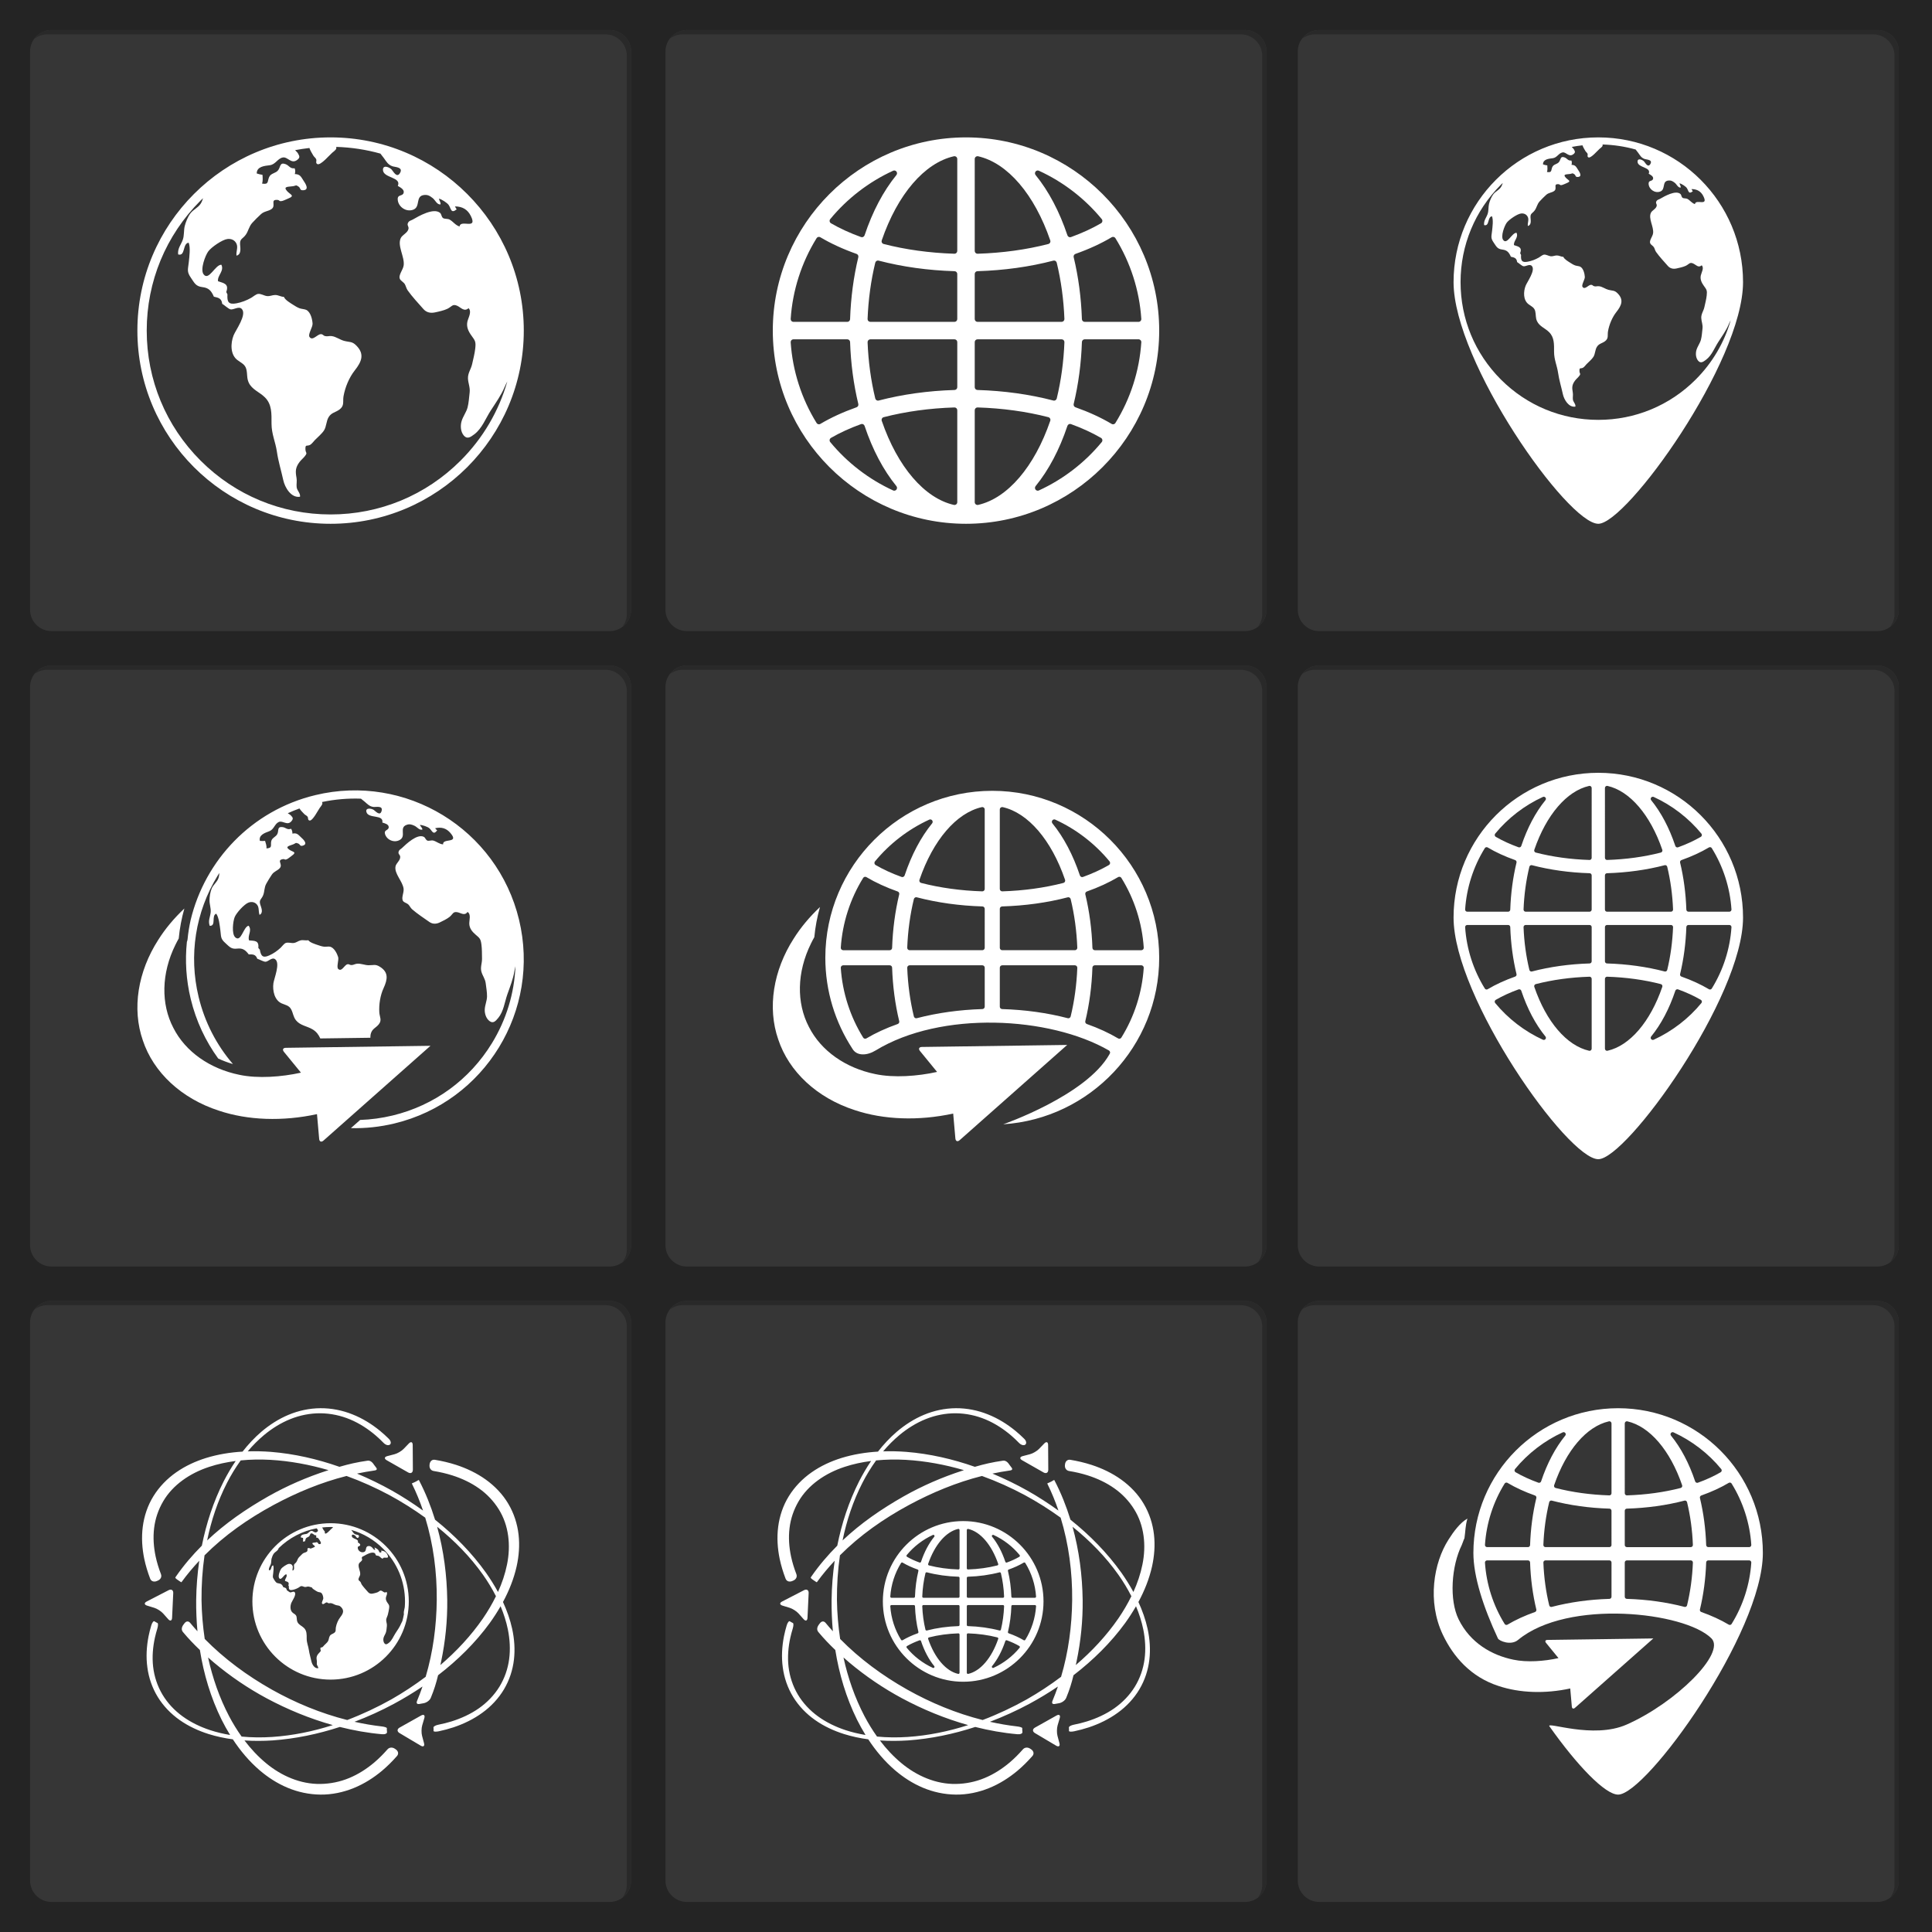 <?xml version="1.0" encoding="utf-8"?>
<!-- Generator: Adobe Illustrator 27.5.0, SVG Export Plug-In . SVG Version: 6.00 Build 0)  -->
<svg version="1.1" xmlns="http://www.w3.org/2000/svg" xmlns:xlink="http://www.w3.org/1999/xlink" x="0px" y="0px"
	 viewBox="0 0 450 450" style="enable-background:new 0 0 450 450;" xml:space="preserve">
<g id="Layer_4">
	<rect style="fill:#242424;" width="450" height="450"/>
</g>
<g id="Layer_2_copy">
	<path style="fill:#363636;" d="M7,142V12c0-2.761,2.239-5,5-5h130c2.761,0,5,2.239,5,5v130c0,2.761-2.239,5-5,5H12
		C9.239,147,7,144.761,7,142z"/>
	<path style="fill:#363636;" d="M155,142V12c0-2.761,2.239-5,5-5h130c2.762,0,5,2.239,5,5v130c0,2.761-2.238,5-5,5H160
		C157.239,147,155,144.761,155,142z"/>
	<path style="fill:#363636;" d="M302.275,142V12c0-2.761,2.238-5,5-5h130c2.762,0,5,2.239,5,5v130c0,2.761-2.238,5-5,5h-130
		C304.514,147,302.275,144.761,302.275,142z"/>
	<path style="fill:#363636;" d="M7,290V160c0-2.761,2.239-5,5-5h130c2.761,0,5,2.239,5,5v130c0,2.762-2.239,5-5,5H12
		C9.239,295,7,292.762,7,290z"/>
	<path style="fill:#363636;" d="M155,290V160c0-2.761,2.239-5,5-5h130c2.762,0,5,2.239,5,5v130c0,2.762-2.238,5-5,5H160
		C157.239,295,155,292.762,155,290z"/>
	<path style="fill:#363636;" d="M302.275,290V160c0-2.761,2.238-5,5-5h130c2.762,0,5,2.239,5,5v130c0,2.762-2.238,5-5,5h-130
		C304.514,295,302.275,292.762,302.275,290z"/>
	<path style="fill:#363636;" d="M7,438V308c0-2.762,2.239-5,5-5h130c2.761,0,5,2.238,5,5v130c0,2.762-2.239,5-5,5H12
		C9.239,443,7,440.762,7,438z"/>
	<path style="fill:#363636;" d="M155,438V308c0-2.762,2.239-5,5-5h130c2.762,0,5,2.238,5,5v130c0,2.762-2.238,5-5,5H160
		C157.239,443,155,440.762,155,438z"/>
	<path style="fill:#363636;" d="M302.275,438V308c0-2.762,2.238-5,5-5h130c2.762,0,5,2.238,5,5v130c0,2.762-2.238,5-5,5h-130
		C304.514,443,302.275,440.762,302.275,438z"/>
</g>
<g id="Layer_2_copy_2">
	<g>
		<path style="fill:#292929;" d="M290,155H160c-1.636,0-3.075,0.797-3.988,2.012c0.836-0.627,1.862-1.012,2.988-1.012h130
			c2.762,0,5,2.239,5,5v130c0,1.125-0.385,2.152-1.012,2.987c1.215-0.912,2.012-2.351,2.012-3.987V160
			C295,157.239,292.762,155,290,155z"/>
		<path style="fill:#292929;" d="M142,303H12c-1.636,0-3.075,0.797-3.988,2.012C8.848,304.385,9.875,304,11,304h130
			c2.761,0,5,2.238,5,5v130c0,1.125-0.385,2.152-1.012,2.987c1.215-0.912,2.012-2.351,2.012-3.987V308
			C147,305.238,144.761,303,142,303z"/>
		<path style="fill:#292929;" d="M290,303H160c-1.636,0-3.076,0.797-3.988,2.012c0.835-0.627,1.863-1.012,2.988-1.012h130
			c2.762,0,5,2.238,5,5v130c0,1.125-0.385,2.152-1.012,2.987c1.215-0.912,2.012-2.351,2.012-3.987V308
			C295,305.238,292.762,303,290,303z"/>
		<path style="fill:#292929;" d="M142,155H12c-1.636,0-3.075,0.797-3.988,2.012C8.848,156.385,9.875,156,11,156h130
			c2.761,0,5,2.239,5,5v130c0,1.125-0.385,2.152-1.012,2.987c1.215-0.912,2.012-2.351,2.012-3.987V160
			C147,157.239,144.761,155,142,155z"/>
		<path style="fill:#292929;" d="M142,7H12c-1.636,0-3.075,0.797-3.988,2.012C8.848,8.385,9.875,8,11,8h130c2.761,0,5,2.239,5,5v130
			c0,1.125-0.385,2.152-1.012,2.988c1.215-0.912,2.012-2.351,2.012-3.988V12C147,9.239,144.761,7,142,7z"/>
		<path style="fill:#292929;" d="M437.275,155h-130c-1.636,0-3.076,0.797-3.988,2.012c0.835-0.627,1.862-1.012,2.988-1.012h130
			c2.762,0,5,2.239,5,5v130c0,1.125-0.385,2.152-1.012,2.987c1.215-0.912,2.012-2.351,2.012-3.987V160
			C442.275,157.239,440.037,155,437.275,155z"/>
		<path style="fill:#292929;" d="M437.275,7h-130c-1.636,0-3.076,0.797-3.988,2.012C304.123,8.385,305.15,8,306.275,8h130
			c2.762,0,5,2.239,5,5v130c0,1.125-0.385,2.152-1.012,2.988c1.215-0.912,2.012-2.351,2.012-3.988V12
			C442.275,9.239,440.037,7,437.275,7z"/>
		<path style="fill:#292929;" d="M290,7H160c-1.636,0-3.075,0.797-3.988,2.012C156.848,8.385,157.875,8,159,8h130
			c2.762,0,5,2.239,5,5v130c0,1.125-0.385,2.152-1.012,2.988c1.215-0.912,2.012-2.351,2.012-3.988V12C295,9.239,292.762,7,290,7z"/>
		<path style="fill:#292929;" d="M437.275,303h-130c-1.637,0-3.076,0.797-3.988,2.012c0.835-0.627,1.862-1.012,2.988-1.012h130
			c2.762,0,5,2.238,5,5v130c0,1.125-0.385,2.152-1.012,2.987c1.215-0.912,2.012-2.351,2.012-3.987V308
			C442.275,305.238,440.037,303,437.275,303z"/>
	</g>
</g>
<g id="Layer_5_copy">
	<path style="fill:#FFFFFF;" d="M77,32c-24.852,0-45,20.147-45,45c0,24.853,20.148,45,45,45c24.853,0,45-20.147,45-45
		C122,52.147,101.853,32,77,32z M107.282,107.283c-8.088,8.088-18.843,12.543-30.283,12.543c-11.439,0-22.194-4.455-30.282-12.543
		C38.629,99.194,34.174,88.439,34.174,77s4.455-22.194,12.543-30.283c0.19-0.19,0.389-0.368,0.582-0.554
		c-0.152,0.464-0.318,0.921-0.586,1.321c-0.636,0.949-1.699,1.329-2.366,2.219c-0.607,0.811-1.095,2.039-1.321,2.95
		c-0.245,0.986-0.096,2.183-0.443,3.166c-0.44,1.249-1.241,1.991-1.092,3.439c1.74,0.516,0.985-2.575,2.451-2.734
		c0.465,1.154,0.159,3.301,0.027,4.558c-0.182,1.73-0.519,2.158,0.514,3.644c0.818,1.177,1.089,1.964,2.672,2.15
		c1.452,0.171,2.054,0.827,2.659,2.226c1.119,0.238,1.797,0.424,1.942,1.664c0.485,0.269,1.398,1.144,1.911,1.279
		c0.742,0.195,1.983-0.863,2.683-0.048c1.17,1.361-1.481,4.916-1.955,6.143c-0.694,1.796-0.796,4.434,0.905,5.724
		c0.874,0.662,1.803,0.979,2.087,2.18c0.263,1.111,0.059,2.036,0.551,3.085c0.768,1.637,2.525,2.18,3.776,3.433
		c1.641,1.643,1.528,3.776,1.528,6.102c0,2.436,0.925,4.288,1.247,6.518c0.332,2.3,1.008,4.432,1.492,6.656
		c0.364,1.673,1.807,4.202,3.897,3.862c0.145-0.792-0.677-1.414-0.78-2.197c-0.094-0.714,0.107-1.456-0.036-2.219
		c-0.282-1.512-0.267-2.399,0.735-3.714c0.354-0.464,0.841-0.848,1.207-1.313c0.709-0.902,0.166-0.634,0.135-1.623
		c-0.038-1.233,0.338-0.628,1.081-1.013c0.386-0.2,0.814-0.803,1.11-1.109c0.65-0.676,1.65-1.484,2.152-2.285
		c0.564-0.901,0.494-2.157,1.072-3.088c0.664-1.068,1.605-1.069,2.533-1.766c1.203-0.902,0.707-1.852,0.926-3.089
		c0.367-2.069,1.304-4.35,2.608-5.997c1.641-2.074,2.347-3.837,0.349-5.828c-0.987-0.984-1.501-0.722-2.811-1.064
		c-0.998-0.262-1.897-0.991-2.913-1.116c-0.608-0.075-0.968,0.145-1.525-0.001c-0.518-0.136-0.455-0.452-1.002-0.446
		c-0.815,0.01-1.954,1.708-2.642,0.623c-0.383-0.605,0.78-2.277,0.728-3.088c-0.065-0.995-0.436-2.617-1.411-3.162
		c-0.369-0.206-1.188-0.235-1.64-0.409c-0.532-0.205-1.053-0.533-1.529-0.839c-0.621-0.398-1.822-1.093-2.097-1.806
		c-0.763-0.03-1.28-0.451-2.056-0.44c-0.696,0.009-1.158,0.331-1.911,0.246c-0.659-0.074-1.369-0.595-2.08-0.496
		c-0.474,0.066-1.177,0.681-1.587,0.913c-1.083,0.611-2.237,1.054-3.436,1.278c-1.856,0.348-2.189-0.362-2.08-2.08l-0.278-0.555
		c0.69-1.917-0.553-2.051-1.921-2.517c-0.189-1.365,1.49-2.34,0.788-3.837c-1.421-0.073-2.969,3.924-4.171,2.194
		c-0.793-1.142,0.412-4.335,1.11-5.303c0.703-0.976,3.26-2.734,4.465-2.886c0.938-0.117,1.758,0.295,2.118,1.117
		c0.393,0.896-0.12,1.741-0.007,2.756c1.198-0.277,0.888-1.801,0.835-2.618c-0.087-1.364,0.628-1.262,1.324-2.246
		c0.634-0.896,0.732-1.918,1.522-2.784c0.616-0.675,1.339-1.386,2.014-2.008c0.771-0.71,1.64-0.645,2.431-1.168
		c1.202-0.795-0.388-2.272,1.383-2.16c0.63,0.04,0.317,0.432,1.152,0.243c0.354-0.081,1.008-0.408,1.379-0.558
		c1.69-0.687,0.492-0.871-0.284-1.765c-0.986-1.137,0.41-0.938,1.428-1.109c0.747-0.126,0.589-0.369,1.245,0.07
		c0.578,0.387,0.238,0.902,1.078,0.873c1.601-0.054,0.492-1.658,0.135-2.191c-0.61-0.912-0.766-1.546-2.055-1.581
		c0.122-0.409,0.139-0.95-0.042-1.345c-1.085,0.143-1.273-0.646-2.094-0.957c-1.383-0.524-1.161,0.609-1.727,1.382
		c-0.584,0.797-1.696,0.659-2.124,1.631c-0.445,1.011-0.021,1.784-1.647,1.508c0.221-0.609,0.145-1.389,0.104-2.039
		c-0.472-0.06-0.904-0.18-1.342-0.322c0.002-1.626,1.803-1.762,3.027-1.917c1.371-0.173,1.819-1.568,3.043-1.803
		c1.143-0.219,1.961,1.631,3.37,0.558c0.804-0.612,0.432-0.971,0.138-1.56c-0.079-0.158-0.484-0.512-0.592-0.659
		c-0.013-0.017-0.017-0.032-0.027-0.049c1.092-0.211,2.197-0.374,3.31-0.5c0.209,0.608,0.663,1.343,0.911,1.764
		c0.181,0.309,0.524,0.516,0.669,0.856c0.165,0.386-0.224,0.865,0.264,1.126c0.754,0.403,2.947-2.219,3.474-2.645
		c0.668-0.54,1.086-0.836,0.927-1.359c3.525,0.106,6.976,0.635,10.296,1.565c0.264,0.331,0.535,0.672,0.807,1.049
		c0.584,0.811,0.953,1.542,2.007,1.903c0.61,0.209,2.558,0.171,1.748,1.564c-0.748,1.285-1.575-0.399-1.952-0.804
		c-0.522-0.56-2.067-1.183-2.019,0.104c0.072,1.914,4.386,1.606,3.46,3.709c0.516,0.305,1.537,0.811,1.369,1.564
		c-0.207,0.931-1.418,0.337-1.394,1.527c0.034,1.684,1.872,3.071,3.579,2.464c1.82-0.646,0.449-3.173,2.534-3.432
		c0.822-0.102,1.307,0.138,2.043,0.721c0.6,0.475,0.986,1.553,1.813,1.469c0.086-0.513-0.301-0.88-0.367-1.352
		c0.64,0.159,1.927,0.959,2.294,1.516c0.556,0.843,0.497,2.058,1.855,0.97c-0.203-0.167-0.305-0.54-0.416-0.673
		c1.737,0.006,2.949,0.721,3.696,2.228c1.666,3.366-2.426,0.695-2.629,2.449c-1.008-0.32-1.456-1.131-2.33-1.616
		c-0.415-0.23-1.182-0.106-1.5-0.34c-0.438-0.32-0.33-0.904-0.715-1.22c-1.513-1.241-4.964,0.763-6.355,1.564
		c-0.377,0.217-0.779,0.241-1.036,0.649c-0.442,0.699,0.179,0.879,0.04,1.531c-0.197,0.932-1.413,1.361-1.781,2.108
		c-0.883,1.794,0.91,4.361,0.669,6.352c-0.134,1.105-1.326,2.303-0.868,3.228c0.197,0.398,0.884,0.737,1.147,1.207
		c0.239,0.426,0.341,0.986,0.655,1.428c1.02,1.433,2.487,3.027,3.681,4.366c0.679,0.76,1.603,0.973,2.627,0.762
		c0.845-0.174,2.129-0.457,2.912-0.833c1.047-0.501,1.186-1.208,2.285-0.73c0.876,0.381,1.646,1.496,2.668,0.572
		c0.843,0.824-0.092,2.258-0.28,3.175c-0.241,1.176,0.224,2.197,0.947,3.197c0.867,1.199,1.071,1.41,0.893,3.013
		c-0.138,1.249-0.456,2.391-0.724,3.629c-0.257,1.183-1.011,2.082-0.971,3.336c0.038,1.157,0.538,2.087,0.386,3.328
		c-0.135,1.093-0.201,2.396-0.486,3.467c-0.293,1.096-1.067,2.068-1.393,3.19c-0.31,1.068-0.222,2.45,0.524,3.328
		c0.777,0.914,1.549,0.391,2.462-0.3c1.798-1.366,2.618-3.683,3.812-5.524c1.22-1.881,2.45-3.597,3.263-5.547
		c0.172-0.414,0.381-0.821,0.593-1.229C116.192,95.739,112.498,102.067,107.282,107.283z"/>
	<path style="fill:#FFFFFF;" d="M372.275,32c-18.618,0-33.712,15.094-33.712,33.712S365.126,122,372.275,122
		c6.585,0,33.712-37.669,33.712-56.288S390.894,32,372.275,32z M394.962,88.399c-6.059,6.059-14.116,9.396-22.686,9.396
		c-8.57,0-16.627-3.337-22.686-9.396c-6.06-6.06-9.397-14.117-9.397-22.686c0-8.57,3.337-16.627,9.397-22.686
		c0.143-0.142,0.291-0.276,0.436-0.415c-0.114,0.348-0.238,0.69-0.439,0.99c-0.477,0.711-1.273,0.996-1.772,1.663
		c-0.455,0.608-0.82,1.527-0.99,2.21c-0.183,0.739-0.072,1.636-0.332,2.372c-0.33,0.935-0.93,1.492-0.818,2.576
		c1.303,0.387,0.738-1.929,1.836-2.048c0.348,0.865,0.119,2.473,0.021,3.415c-0.136,1.296-0.389,1.617,0.385,2.73
		c0.613,0.882,0.816,1.471,2.002,1.611c1.088,0.128,1.539,0.62,1.992,1.667c0.838,0.179,1.346,0.318,1.455,1.247
		c0.363,0.202,1.048,0.857,1.432,0.958c0.556,0.146,1.486-0.646,2.01-0.036c0.876,1.02-1.11,3.683-1.465,4.602
		c-0.52,1.345-0.597,3.322,0.678,4.288c0.655,0.496,1.351,0.734,1.564,1.633c0.197,0.832,0.044,1.525,0.413,2.311
		c0.575,1.227,1.892,1.633,2.829,2.572c1.229,1.231,1.145,2.829,1.145,4.571c0,1.825,0.693,3.212,0.934,4.883
		c0.249,1.723,0.755,3.321,1.118,4.986c0.273,1.253,1.354,3.148,2.919,2.893c0.109-0.594-0.507-1.059-0.584-1.646
		c-0.07-0.535,0.08-1.091-0.027-1.662c-0.211-1.133-0.2-1.797,0.551-2.782c0.265-0.347,0.63-0.635,0.904-0.984
		c0.531-0.676,0.124-0.475,0.101-1.216c-0.028-0.924,0.253-0.471,0.81-0.759c0.289-0.149,0.61-0.601,0.831-0.831
		c0.487-0.506,1.236-1.112,1.612-1.712c0.423-0.675,0.37-1.616,0.803-2.313c0.497-0.8,1.202-0.801,1.898-1.323
		c0.901-0.676,0.53-1.387,0.694-2.314c0.275-1.55,0.977-3.258,1.954-4.493c1.23-1.554,1.758-2.874,0.262-4.366
		c-0.739-0.737-1.124-0.541-2.106-0.797c-0.748-0.196-1.422-0.742-2.182-0.836c-0.456-0.056-0.725,0.108-1.142-0.001
		c-0.388-0.102-0.341-0.339-0.75-0.334c-0.611,0.007-1.464,1.28-1.979,0.466c-0.287-0.453,0.585-1.706,0.545-2.314
		c-0.049-0.745-0.326-1.961-1.057-2.369c-0.276-0.155-0.89-0.176-1.229-0.307c-0.398-0.153-0.789-0.399-1.145-0.629
		c-0.465-0.298-1.365-0.819-1.571-1.353c-0.572-0.023-0.959-0.338-1.54-0.33c-0.521,0.007-0.868,0.248-1.432,0.184
		c-0.494-0.055-1.026-0.445-1.559-0.372c-0.355,0.05-0.881,0.51-1.189,0.684c-0.812,0.458-1.676,0.79-2.574,0.958
		c-1.391,0.261-1.64-0.271-1.558-1.558l-0.208-0.416c0.517-1.436-0.414-1.537-1.439-1.885c-0.142-1.023,1.116-1.753,0.59-2.875
		c-1.064-0.055-2.225,2.94-3.125,1.643c-0.594-0.856,0.309-3.248,0.831-3.973c0.527-0.731,2.442-2.049,3.345-2.162
		c0.702-0.088,1.317,0.221,1.587,0.836c0.294,0.671-0.09,1.304-0.005,2.065c0.897-0.208,0.665-1.349,0.626-1.961
		c-0.065-1.022,0.47-0.945,0.992-1.683c0.475-0.671,0.548-1.437,1.14-2.086c0.461-0.506,1.003-1.038,1.509-1.504
		c0.577-0.532,1.228-0.483,1.821-0.875c0.9-0.595-0.291-1.702,1.036-1.618c0.472,0.03,0.238,0.324,0.863,0.182
		c0.265-0.061,0.755-0.306,1.033-0.418c1.266-0.515,0.369-0.652-0.212-1.322c-0.739-0.852,0.307-0.702,1.069-0.831
		c0.56-0.094,0.441-0.277,0.933,0.052c0.433,0.29,0.179,0.676,0.808,0.654c1.199-0.041,0.369-1.242,0.101-1.641
		c-0.457-0.683-0.574-1.158-1.54-1.185c0.092-0.307,0.104-0.712-0.031-1.007c-0.813,0.107-0.953-0.484-1.569-0.717
		c-1.036-0.392-0.87,0.457-1.294,1.035c-0.437,0.597-1.271,0.493-1.591,1.222c-0.333,0.757-0.015,1.337-1.234,1.129
		c0.166-0.456,0.109-1.04,0.078-1.527c-0.354-0.045-0.677-0.135-1.005-0.242c0.001-1.218,1.351-1.32,2.267-1.436
		c1.027-0.13,1.363-1.175,2.28-1.35c0.856-0.165,1.469,1.222,2.524,0.418c0.602-0.458,0.324-0.727,0.104-1.169
		c-0.059-0.118-0.363-0.384-0.443-0.494c-0.01-0.013-0.013-0.024-0.02-0.036c0.818-0.158,1.646-0.28,2.48-0.375
		c0.156,0.455,0.497,1.006,0.682,1.321c0.136,0.231,0.393,0.387,0.501,0.641c0.124,0.289-0.168,0.648,0.198,0.844
		c0.565,0.302,2.208-1.662,2.602-1.981c0.501-0.405,0.814-0.626,0.695-1.018c2.641,0.079,5.226,0.476,7.714,1.173
		c0.198,0.248,0.401,0.504,0.604,0.786c0.438,0.608,0.714,1.156,1.504,1.426c0.457,0.156,1.916,0.128,1.309,1.171
		c-0.56,0.962-1.18-0.299-1.462-0.602c-0.391-0.42-1.549-0.886-1.512,0.078c0.054,1.434,3.286,1.203,2.592,2.779
		c0.387,0.228,1.151,0.608,1.025,1.171c-0.155,0.697-1.062,0.253-1.044,1.144c0.026,1.262,1.402,2.3,2.681,1.846
		c1.363-0.484,0.337-2.377,1.899-2.571c0.616-0.077,0.979,0.103,1.53,0.54c0.449,0.356,0.739,1.164,1.358,1.101
		c0.065-0.385-0.225-0.659-0.275-1.013c0.479,0.119,1.443,0.719,1.719,1.136c0.416,0.632,0.372,1.541,1.39,0.727
		c-0.152-0.125-0.229-0.405-0.311-0.504c1.301,0.004,2.209,0.54,2.769,1.669c1.248,2.522-1.817,0.521-1.969,1.834
		c-0.755-0.24-1.091-0.847-1.746-1.211c-0.311-0.172-0.885-0.08-1.124-0.255c-0.328-0.24-0.247-0.677-0.536-0.914
		c-1.133-0.929-3.719,0.572-4.761,1.171c-0.283,0.163-0.583,0.181-0.776,0.486c-0.331,0.524,0.134,0.658,0.03,1.147
		c-0.148,0.698-1.059,1.02-1.334,1.579c-0.661,1.344,0.682,3.267,0.501,4.758c-0.1,0.828-0.993,1.725-0.651,2.418
		c0.148,0.298,0.663,0.552,0.859,0.904c0.179,0.319,0.255,0.738,0.491,1.07c0.764,1.073,1.863,2.268,2.758,3.27
		c0.509,0.57,1.201,0.729,1.968,0.571c0.633-0.13,1.595-0.343,2.182-0.624c0.785-0.375,0.888-0.905,1.712-0.547
		c0.656,0.285,1.233,1.121,1.999,0.429c0.631,0.617-0.069,1.692-0.21,2.379c-0.181,0.881,0.168,1.646,0.709,2.395
		c0.65,0.898,0.802,1.057,0.669,2.257c-0.104,0.936-0.341,1.792-0.542,2.719c-0.192,0.886-0.757,1.56-0.727,2.499
		c0.029,0.867,0.403,1.564,0.289,2.493c-0.101,0.819-0.151,1.795-0.365,2.598c-0.219,0.821-0.799,1.549-1.044,2.39
		c-0.232,0.8-0.167,1.836,0.393,2.493c0.582,0.685,1.161,0.293,1.844-0.225c1.347-1.023,1.961-2.759,2.856-4.138
		c0.914-1.409,1.836-2.695,2.444-4.155c0.129-0.31,0.286-0.615,0.444-0.92C401.637,79.75,398.869,84.491,394.962,88.399z"/>
	<path style="fill:#FFFFFF;" d="M73.43,185.201c-14.871,3.588-25.7,15.191-29.032,29.113c-0.327,1.486-0.572,2.983-0.712,4.478
		c-0.019,0.204-0.079,0.399-0.156,0.588c-0.45,4.331-0.19,8.81,0.89,13.284c1.246,5.163,3.463,9.836,6.402,13.882
		c1.084,0.513,2.233,0.946,3.437,1.294c-3.827-4.443-6.577-9.758-7.992-15.622c-2.346-9.72-0.766-19.772,4.449-28.303
		c0.123-0.201,0.255-0.392,0.381-0.59c-0.034,0.425-0.081,0.847-0.227,1.242c-0.346,0.937-1.171,1.478-1.555,2.371
		c-0.349,0.814-0.512,1.956-0.518,2.777c-0.006,0.888,0.366,1.875,0.273,2.781c-0.118,1.151-0.646,1.946-0.223,3.146
		c1.584,0.082,0.309-2.391,1.522-2.826c0.632,0.885,0.812,2.771,0.958,3.867c0.2,1.507,0.001,1.94,1.183,2.99
		c0.937,0.832,1.329,1.446,2.712,1.279c1.269-0.152,1.915,0.282,2.715,1.347c0.999-0.027,1.614-0.009,1.991,1.016
		c0.468,0.129,1.423,0.685,1.886,0.695c0.67,0.013,1.508-1.14,2.269-0.591c1.273,0.917-0.251,4.481-0.402,5.62
		c-0.222,1.669,0.232,3.931,1.943,4.678c0.878,0.383,1.733,0.462,2.221,1.425c0.451,0.89,0.467,1.718,1.101,2.508
		c0.988,1.234,2.592,1.335,3.912,2.143c0.862,0.528,1.38,1.248,1.741,2.082l11.666-0.162c0.004-0.367,0.029-0.731,0.142-1.074
		c0.345-1.043,1.144-1.238,1.79-2.019c0.837-1.014,0.221-1.719,0.153-2.815c-0.112-1.833,0.216-3.964,0.987-5.631
		c0.969-2.1,1.208-3.741-0.898-5.024c-1.04-0.634-1.423-0.306-2.606-0.328c-0.902-0.017-1.815-0.453-2.704-0.351
		c-0.533,0.061-0.793,0.321-1.296,0.311c-0.468-0.008-0.479-0.29-0.942-0.173c-0.691,0.175-1.31,1.851-2.118,1.071
		c-0.449-0.435,0.197-2.094-0.015-2.774c-0.259-0.831-0.907-2.134-1.847-2.397c-0.356-0.099-1.058,0.044-1.478-0.011
		c-0.494-0.065-1.004-0.237-1.471-0.4c-0.609-0.211-1.772-0.556-2.152-1.105c-0.655,0.131-1.18-0.12-1.837,0.048
		c-0.59,0.151-0.916,0.518-1.573,0.601c-0.575,0.073-1.286-0.225-1.869,0.005c-0.39,0.153-0.86,0.82-1.161,1.1
		c-0.796,0.742-1.685,1.355-2.658,1.791c-1.506,0.676-1.934,0.142-2.194-1.34l-0.35-0.415c0.193-1.77-0.89-1.629-2.148-1.744
		c-0.441-1.121,0.786-2.294-0.117-3.422c-1.222,0.23-1.718,3.944-3.094,2.719c-0.908-0.808-0.539-3.768-0.144-4.733
		c0.397-0.973,2.209-2.992,3.202-3.367c0.772-0.292,1.554-0.109,2.028,0.515c0.517,0.68,0.255,1.503,0.56,2.343
		c0.961-0.481,0.385-1.712,0.173-2.395c-0.354-1.142,0.274-1.201,0.665-2.18c0.355-0.89,0.228-1.78,0.723-2.677
		c0.385-0.701,0.853-1.453,1.3-2.119c0.509-0.761,1.261-0.884,1.826-1.49c0.858-0.922-0.796-1.85,0.732-2.119
		c0.544-0.096,0.358,0.302,1.028-0.03c0.284-0.141,0.773-0.554,1.057-0.757c1.295-0.931,0.24-0.84-0.603-1.441
		c-1.071-0.764,0.156-0.881,0.985-1.236c0.609-0.259,0.425-0.434,1.073-0.195c0.571,0.21,0.388,0.717,1.095,0.521
		c1.349-0.375,0.078-1.51-0.334-1.889c-0.705-0.65-0.968-1.157-2.07-0.922c0.02-0.374-0.077-0.836-0.312-1.134
		c-0.892,0.344-1.214-0.287-1.975-0.383c-1.283-0.162-0.862,0.755-1.184,1.528c-0.332,0.797-1.306,0.907-1.471,1.82
		c-0.171,0.951,0.348,1.52-1.09,1.619c0.063-0.564-0.162-1.21-0.33-1.754c-0.413,0.046-0.805,0.033-1.206,0.002
		c-0.332-1.382,1.17-1.868,2.179-2.25c1.129-0.428,1.225-1.705,2.217-2.155c0.926-0.42,2.001,0.983,2.978-0.216
		c0.558-0.685,0.169-0.913-0.202-1.354c-0.099-0.118-0.517-0.336-0.638-0.439c-0.014-0.012-0.021-0.024-0.033-0.036
		c0.884-0.403,1.79-0.768,2.71-1.104c0.302,0.473,0.839,1.006,1.135,1.312c0.218,0.225,0.551,0.331,0.744,0.589
		c0.22,0.294-0.013,0.781,0.455,0.903c0.723,0.187,2.049-2.49,2.409-2.96c0.457-0.596,0.751-0.933,0.509-1.345
		c3.017-0.633,6.058-0.891,9.07-0.781c0.292,0.227,0.592,0.461,0.9,0.726c0.663,0.571,1.126,1.116,2.095,1.206
		c0.561,0.053,2.209-0.379,1.806,0.97c-0.372,1.245-1.42-0.017-1.823-0.283c-0.559-0.368-1.999-0.581-1.694,0.503
		c0.454,1.611,4.056,0.465,3.701,2.442c0.501,0.153,1.472,0.374,1.484,1.048c0.015,0.833-1.136,0.577-0.872,1.583
		c0.374,1.423,2.22,2.225,3.546,1.36c1.414-0.923-0.268-2.788,1.45-3.436c0.678-0.255,1.138-0.15,1.883,0.194
		c0.607,0.281,1.157,1.118,1.841,0.877c-0.032-0.454-0.436-0.686-0.589-1.074c0.576,0.004,1.834,0.42,2.26,0.818
		c0.645,0.602,0.845,1.647,1.775,0.444c-0.207-0.101-0.37-0.397-0.491-0.487c1.477-0.351,2.654,0.008,3.598,1.136
		c2.106,2.519-1.919,1.088-1.731,2.62c-0.922-0.065-1.469-0.663-2.311-0.895c-0.4-0.111-1.027,0.152-1.345,0.018
		c-0.437-0.182-0.466-0.7-0.858-0.89c-1.54-0.744-4.061,1.666-5.079,2.632c-0.276,0.261-0.612,0.365-0.747,0.764
		c-0.231,0.685,0.332,0.711,0.348,1.293c0.023,0.832-0.922,1.446-1.081,2.156c-0.382,1.705,1.667,3.518,1.87,5.26
		c0.113,0.966-0.655,2.228-0.076,2.92c0.249,0.298,0.903,0.445,1.222,0.79c0.29,0.313,0.492,0.768,0.849,1.079
		c1.161,1.009,2.734,2.063,4.023,2.954c0.733,0.507,1.561,0.498,2.388,0.11c0.683-0.321,1.715-0.825,2.304-1.304
		c0.787-0.641,0.76-1.27,1.792-1.09c0.822,0.144,1.706,0.934,2.384-0.061c0.885,0.526,0.385,1.937,0.413,2.755
		c0.037,1.049,0.641,1.822,1.46,2.523c0.983,0.842,1.199,0.978,1.377,2.377c0.138,1.09,0.103,2.126,0.129,3.232
		c0.024,1.058-0.432,1.977-0.141,3.033c0.269,0.976,0.885,1.664,1.01,2.749c0.11,0.957,0.321,2.077,0.298,3.046
		c-0.024,0.991-0.483,1.975-0.529,2.996c-0.045,0.971,0.313,2.127,1.128,2.72c0.847,0.617,1.396,0.015,2.03-0.761
		c1.248-1.528,1.469-3.666,2.107-5.475c0.651-1.849,1.344-3.559,1.635-5.382c0.061-0.387,0.156-0.776,0.252-1.165
		c-0.262,6.268-2.104,12.403-5.466,17.904c-5.214,8.531-13.439,14.522-23.159,16.867c-2.505,0.604-5.033,0.943-7.55,1.031
		l-2.152,1.907c3.341,0.076,6.746-0.27,10.148-1.091c21.118-5.096,34.106-26.345,29.01-47.463
		C115.798,193.093,94.548,180.105,73.43,185.201z M66.573,244.057l33.692-0.469l-24.926,22.078c-0.494,0.438-0.942,0.259-1-0.398
		l-0.508-5.764c-7.994,1.733-16.094,1.455-22.826-0.8c-8.793-2.844-15.272-8.949-17.737-16.373
		c-2.574-7.393-1.149-16.037,3.573-23.393c1.656-2.637,3.73-5.1,6.098-7.327c-0.642,2.269-1.087,4.606-1.312,6.987
		c-0.27,0.481-0.528,0.964-0.764,1.451c-3.306,6.683-3.397,13.78-0.497,19.342c2.831,5.605,8.554,9.55,15.371,10.95
		c4.311,0.921,9.862,0.503,14.359-0.498l-3.962-4.844C65.716,244.488,65.913,244.066,66.573,244.057z"/>
	<path style="fill:#FFFFFF;" d="M231.117,184.196c-21.44,0-38.883,17.443-38.883,38.883c0,7.801,2.318,15.067,6.289,21.162
		c1.013,1.786,3.414,1.659,5.424,0.432c15.237-9.299,40.506-7.965,54.338,0.001c0.143,0.083,0.242,0.224,0.271,0.386
		c0.029,0.162-0.039,0.312-0.119,0.456c-5.352,9.619-24.767,16.352-24.767,16.352C253.924,260.548,270,243.66,270,223.079
		C270,201.639,252.557,184.196,231.117,184.196z M209.087,238.514c-2.703,0.957-5.153,2.081-7.279,3.344
		c-0.09,0.053-0.189,0.079-0.286,0.079c-0.188,0-0.372-0.094-0.477-0.265c-3.029-4.883-4.831-10.497-5.21-16.237
		c-0.01-0.155,0.044-0.307,0.15-0.421c0.106-0.113,0.255-0.178,0.41-0.178h10.834c0.303,0,0.551,0.24,0.561,0.542
		c0.145,4.319,0.702,8.516,1.656,12.475C209.513,238.132,209.358,238.418,209.087,238.514z M209.446,208.306
		c-0.954,3.959-1.512,8.156-1.656,12.475c-0.01,0.302-0.258,0.542-0.561,0.542h-10.834c-0.155,0-0.304-0.064-0.41-0.178
		c-0.106-0.113-0.16-0.266-0.15-0.421c0.379-5.739,2.181-11.354,5.21-16.236c0.106-0.171,0.289-0.265,0.477-0.265
		c0.098,0,0.196,0.025,0.286,0.079c2.123,1.261,4.572,2.386,7.279,3.344C209.358,207.741,209.513,208.026,209.446,208.306z
		 M210.418,204.23c-0.077,0.037-0.161,0.056-0.244,0.056c-0.065,0-0.129-0.011-0.191-0.033c-2.223-0.804-4.253-1.735-6.035-2.768
		c-0.143-0.082-0.242-0.224-0.271-0.386c-0.029-0.162,0.014-0.329,0.119-0.456c3.403-4.136,7.776-7.501,12.646-9.732
		c0.075-0.035,0.155-0.051,0.234-0.051c0.169,0,0.335,0.077,0.444,0.218c0.16,0.206,0.156,0.495-0.008,0.698
		c-2.643,3.251-4.798,7.331-6.405,12.128C210.658,204.046,210.554,204.164,210.418,204.23z M229.361,234.472
		c0,0.304-0.241,0.552-0.544,0.561c-5.341,0.161-10.479,0.876-15.273,2.124c-0.047,0.012-0.094,0.018-0.141,0.018
		c-0.101,0-0.201-0.027-0.288-0.08c-0.129-0.077-0.222-0.203-0.257-0.35c-0.874-3.613-1.394-7.424-1.545-11.327
		c-0.006-0.152,0.05-0.301,0.156-0.411c0.106-0.11,0.252-0.172,0.405-0.172h16.927c0.31,0,0.561,0.251,0.561,0.561V234.472z
		 M229.361,220.761c0,0.31-0.251,0.561-0.561,0.561h-16.927c-0.152,0-0.299-0.062-0.405-0.172c-0.106-0.11-0.162-0.258-0.156-0.411
		c0.151-3.903,0.671-7.714,1.545-11.327c0.035-0.146,0.128-0.272,0.257-0.349c0.088-0.053,0.188-0.08,0.288-0.08
		c0.047,0,0.095,0.006,0.141,0.018c4.794,1.249,9.932,1.963,15.273,2.124c0.303,0.009,0.544,0.258,0.544,0.561V220.761z
		 M229.361,207.051c0,0.152-0.061,0.298-0.171,0.403c-0.105,0.102-0.245,0.158-0.391,0.158c-0.006,0-0.012,0-0.018,0
		c-5.002-0.158-9.79-0.818-14.231-1.96c-0.152-0.039-0.28-0.139-0.354-0.277c-0.075-0.138-0.088-0.3-0.037-0.449
		c3.175-9.255,8.601-15.584,14.516-16.929c0.041-0.009,0.083-0.014,0.124-0.014c0.126,0,0.25,0.043,0.35,0.123
		c0.133,0.107,0.211,0.268,0.211,0.439V207.051z M260.425,204.299c0.09-0.053,0.189-0.079,0.286-0.079
		c0.188,0,0.371,0.094,0.478,0.265c3.03,4.883,4.832,10.499,5.212,16.239c0.01,0.155-0.044,0.307-0.15,0.421
		c-0.106,0.113-0.255,0.178-0.41,0.178h-10.834c-0.303,0-0.551-0.24-0.561-0.542c-0.145-4.319-0.702-8.515-1.656-12.474
		c-0.067-0.28,0.088-0.565,0.359-0.661C255.85,206.688,258.298,205.562,260.425,204.299z M232.874,188.544
		c0-0.171,0.078-0.332,0.211-0.439c0.1-0.08,0.224-0.123,0.35-0.123c0.042,0,0.083,0.005,0.124,0.014
		c5.916,1.345,11.342,7.675,14.516,16.932c0.05,0.148,0.037,0.311-0.037,0.449c-0.074,0.138-0.202,0.238-0.354,0.277
		c-4.438,1.142-9.226,1.8-14.232,1.958c-0.006,0-0.012,0-0.018,0c-0.146,0-0.286-0.057-0.391-0.158
		c-0.109-0.106-0.171-0.251-0.171-0.403V188.544z M249.38,236.744c-0.035,0.146-0.128,0.272-0.257,0.35
		c-0.088,0.053-0.188,0.08-0.288,0.08c-0.047,0-0.095-0.006-0.142-0.018c-4.791-1.247-9.93-1.962-15.274-2.122
		c-0.303-0.009-0.544-0.258-0.544-0.561v-9.075c0-0.31,0.251-0.561,0.561-0.561h16.927c0.152,0,0.299,0.062,0.405,0.172
		c0.106,0.11,0.162,0.258,0.156,0.411C250.773,229.322,250.254,233.133,249.38,236.744z M250.767,221.15
		c-0.106,0.11-0.252,0.172-0.405,0.172h-16.927c-0.31,0-0.561-0.251-0.561-0.561v-9.075c0-0.303,0.241-0.552,0.544-0.561
		c5.346-0.161,10.485-0.875,15.274-2.122c0.047-0.012,0.094-0.018,0.142-0.018c0.101,0,0.201,0.027,0.288,0.08
		c0.129,0.077,0.222,0.203,0.257,0.35c0.874,3.611,1.393,7.422,1.544,11.325C250.93,220.892,250.873,221.04,250.767,221.15z
		 M252.063,204.291c-0.084,0-0.167-0.019-0.245-0.056c-0.136-0.066-0.24-0.184-0.288-0.327c-1.607-4.798-3.763-8.88-6.406-12.133
		c-0.164-0.203-0.168-0.492-0.008-0.698c0.109-0.141,0.275-0.218,0.444-0.218c0.079,0,0.158,0.016,0.234,0.051
		c4.871,2.23,9.243,5.595,12.645,9.731c0.105,0.127,0.148,0.294,0.119,0.456c-0.03,0.162-0.128,0.303-0.271,0.386
		c-1.797,1.042-3.826,1.975-6.032,2.774C252.192,204.28,252.128,204.291,252.063,204.291z M261.188,241.673
		c-0.106,0.171-0.289,0.265-0.478,0.265c-0.098,0-0.196-0.025-0.286-0.079c-2.129-1.265-4.576-2.391-7.277-3.347
		c-0.271-0.096-0.425-0.381-0.359-0.661c0.955-3.959,1.512-8.156,1.656-12.474c0.01-0.302,0.258-0.542,0.561-0.542h10.834
		c0.155,0,0.304,0.064,0.41,0.178c0.106,0.113,0.16,0.266,0.15,0.421C266.021,231.174,264.219,236.79,261.188,241.673z
		 M214.726,243.858l33.841-0.472l-25.037,22.176c-0.497,0.44-0.947,0.26-1.005-0.4l-0.51-5.79
		c-8.03,1.741-16.165,1.462-22.927-0.803c-8.832-2.856-15.339-8.988-17.815-16.445c-2.585-7.425-1.154-16.108,3.589-23.496
		c1.664-2.649,3.747-5.123,6.125-7.359c-0.645,2.279-1.092,4.626-1.317,7.017c-0.271,0.483-0.53,0.968-0.767,1.458
		c-3.321,6.712-3.413,13.841-0.499,19.427c2.843,5.63,8.591,9.593,15.439,10.998c4.33,0.925,9.905,0.505,14.422-0.5l-3.979-4.865
		C213.865,244.291,214.063,243.868,214.726,243.858z"/>
	<path style="fill:#FFFFFF;" d="M225,122c-24.813,0-45-20.187-45-45s20.187-45,45-45s45,20.187,45,45S249.813,122,225,122z
		 M227.683,94.901c-0.169,0-0.331,0.065-0.452,0.183c-0.126,0.122-0.197,0.291-0.197,0.467v21.418c0,0.198,0.09,0.385,0.244,0.508
		c0.116,0.093,0.259,0.142,0.406,0.142c0.048,0,0.096-0.005,0.144-0.016c6.845-1.557,13.126-8.882,16.8-19.596
		c0.058-0.171,0.043-0.359-0.043-0.519c-0.086-0.16-0.234-0.276-0.41-0.321c-5.14-1.321-10.682-2.083-16.471-2.265
		C227.696,94.901,227.69,94.901,227.683,94.901z M222.297,94.902c-5.792,0.183-11.333,0.946-16.47,2.267
		c-0.176,0.045-0.324,0.161-0.41,0.321c-0.086,0.16-0.102,0.348-0.043,0.519c3.675,10.712,9.954,18.036,16.8,19.593
		c0.048,0.011,0.096,0.016,0.144,0.016c0.146,0,0.289-0.049,0.405-0.142c0.154-0.123,0.244-0.31,0.244-0.508V95.551
		c0-0.176-0.071-0.344-0.197-0.467c-0.122-0.118-0.284-0.183-0.452-0.183C222.31,94.902,222.303,94.902,222.297,94.902z
		 M200.761,98.75c-0.075,0-0.15,0.013-0.221,0.039c-2.571,0.93-4.92,2.008-6.984,3.203c-0.165,0.096-0.28,0.259-0.314,0.447
		c-0.034,0.188,0.016,0.381,0.138,0.528c3.938,4.786,8.999,8.681,14.635,11.263c0.087,0.04,0.179,0.059,0.27,0.059
		c0.196,0,0.388-0.089,0.514-0.252c0.185-0.239,0.181-0.573-0.01-0.808c-3.059-3.762-5.553-8.485-7.412-14.036
		c-0.056-0.166-0.176-0.302-0.333-0.379C200.955,98.772,200.858,98.75,200.761,98.75z M249.241,98.744
		c-0.097,0-0.194,0.022-0.283,0.065c-0.157,0.076-0.277,0.213-0.333,0.379c-1.86,5.553-4.355,10.277-7.415,14.042
		c-0.19,0.235-0.194,0.569-0.009,0.808c0.126,0.163,0.318,0.252,0.514,0.252c0.091,0,0.183-0.019,0.271-0.059
		c5.637-2.582,10.697-6.477,14.633-11.262c0.121-0.147,0.171-0.34,0.138-0.528c-0.034-0.188-0.148-0.351-0.314-0.447
		c-2.085-1.208-4.433-2.288-6.98-3.21C249.391,98.757,249.316,98.744,249.241,98.744z M252.647,79.033
		c-0.35,0-0.638,0.278-0.649,0.628c-0.167,4.998-0.812,9.855-1.917,14.436c-0.077,0.324,0.102,0.654,0.415,0.765
		c3.126,1.106,5.959,2.409,8.422,3.873c0.104,0.062,0.218,0.091,0.331,0.091c0.218,0,0.43-0.109,0.553-0.307
		c3.507-5.652,5.593-12.15,6.032-18.794c0.011-0.179-0.051-0.356-0.174-0.487c-0.123-0.131-0.295-0.206-0.475-0.206H252.647z
		 M184.815,79.033c-0.18,0-0.352,0.075-0.475,0.206c-0.122,0.131-0.185,0.308-0.174,0.487c0.439,6.642,2.524,13.14,6.03,18.791
		c0.122,0.198,0.335,0.307,0.553,0.307c0.113,0,0.227-0.029,0.331-0.091c2.461-1.461,5.295-2.762,8.424-3.87
		c0.313-0.111,0.492-0.441,0.415-0.765c-1.105-4.582-1.749-9.439-1.917-14.437c-0.011-0.35-0.299-0.628-0.649-0.628H184.815z
		 M202.727,79.033c-0.176,0-0.346,0.072-0.468,0.199c-0.122,0.127-0.188,0.299-0.181,0.475c0.174,4.518,0.776,8.928,1.788,13.11
		c0.041,0.169,0.148,0.315,0.298,0.405c0.102,0.061,0.217,0.092,0.334,0.092c0.055,0,0.11-0.007,0.164-0.021
		c5.548-1.445,11.495-2.272,17.676-2.458c0.351-0.011,0.63-0.298,0.63-0.649V79.683c0-0.359-0.291-0.65-0.65-0.65H202.727z
		 M227.683,79.033c-0.359,0-0.65,0.291-0.65,0.65v10.503c0,0.351,0.279,0.639,0.63,0.649c6.185,0.186,12.132,1.012,17.677,2.456
		c0.054,0.014,0.109,0.021,0.164,0.021c0.117,0,0.232-0.031,0.334-0.092c0.15-0.089,0.257-0.235,0.298-0.404
		c1.011-4.18,1.612-8.589,1.787-13.107c0.007-0.176-0.058-0.348-0.181-0.475c-0.122-0.127-0.292-0.199-0.468-0.199H227.683z
		 M259.249,55.174c-0.113,0-0.227,0.029-0.331,0.091c-2.461,1.462-5.294,2.765-8.422,3.873c-0.313,0.111-0.492,0.441-0.415,0.765
		c1.105,4.581,1.749,9.438,1.917,14.436c0.011,0.35,0.299,0.628,0.649,0.628h12.538c0.18,0,0.352-0.075,0.475-0.206
		c0.122-0.131,0.185-0.308,0.174-0.487c-0.439-6.643-2.525-13.142-6.032-18.793C259.679,55.283,259.467,55.174,259.249,55.174z
		 M245.504,60.688c-0.055,0-0.11,0.007-0.164,0.021c-5.543,1.444-11.49,2.27-17.677,2.456c-0.351,0.01-0.63,0.298-0.63,0.649v10.502
		c0,0.359,0.291,0.65,0.65,0.65h19.59c0.176,0,0.346-0.072,0.468-0.199c0.122-0.127,0.188-0.299,0.181-0.476
		c-0.174-4.517-0.775-8.927-1.787-13.107c-0.041-0.169-0.148-0.315-0.298-0.404C245.736,60.72,245.621,60.688,245.504,60.688z
		 M204.497,60.686c-0.117,0-0.232,0.031-0.334,0.092c-0.15,0.09-0.257,0.235-0.298,0.405c-1.012,4.182-1.614,8.592-1.788,13.109
		c-0.007,0.176,0.058,0.348,0.181,0.476c0.122,0.127,0.292,0.199,0.468,0.199h19.59c0.359,0,0.65-0.291,0.65-0.65V63.815
		c0-0.351-0.279-0.639-0.63-0.649c-6.181-0.186-12.128-1.013-17.676-2.458C204.607,60.693,204.552,60.686,204.497,60.686z
		 M190.749,55.176c-0.218,0-0.43,0.109-0.553,0.307c-3.506,5.651-5.591,12.149-6.03,18.791c-0.011,0.179,0.051,0.356,0.174,0.487
		c0.123,0.131,0.295,0.206,0.475,0.206h12.538c0.35,0,0.638-0.278,0.649-0.628c0.168-4.998,0.812-9.855,1.917-14.437
		c0.077-0.324-0.102-0.654-0.415-0.765c-3.132-1.108-5.966-2.41-8.424-3.87C190.976,55.206,190.862,55.176,190.749,55.176z
		 M227.683,36.382c-0.146,0-0.289,0.049-0.406,0.142c-0.154,0.123-0.244,0.31-0.244,0.508V58.45c0,0.176,0.071,0.344,0.197,0.467
		c0.122,0.118,0.284,0.183,0.452,0.183c0.007,0,0.013,0,0.02,0c5.793-0.182,11.335-0.944,16.471-2.265
		c0.176-0.045,0.324-0.161,0.41-0.321c0.086-0.16,0.102-0.348,0.043-0.519c-3.673-10.713-9.954-18.039-16.8-19.596
		C227.779,36.387,227.731,36.382,227.683,36.382z M222.317,36.382c-0.048,0-0.097,0.005-0.144,0.016
		c-6.845,1.557-13.125,8.882-16.8,19.593c-0.058,0.172-0.043,0.36,0.043,0.519c0.086,0.159,0.234,0.276,0.41,0.321
		c5.14,1.322,10.682,2.085,16.47,2.268c0.006,0,0.013,0,0.02,0c0.169,0,0.331-0.065,0.452-0.183
		c0.126-0.123,0.197-0.291,0.197-0.467V37.031c0-0.198-0.09-0.384-0.244-0.508C222.607,36.431,222.463,36.382,222.317,36.382z
		 M241.715,39.711c-0.196,0-0.388,0.089-0.514,0.252c-0.185,0.239-0.181,0.573,0.009,0.808c3.06,3.765,5.555,8.489,7.415,14.042
		c0.056,0.166,0.176,0.302,0.333,0.378c0.089,0.043,0.186,0.065,0.283,0.065c0.075,0,0.15-0.013,0.221-0.039
		c2.553-0.924,4.902-2.004,6.981-3.21c0.165-0.096,0.279-0.259,0.313-0.447c0.034-0.188-0.017-0.381-0.138-0.528
		c-3.937-4.786-8.997-8.681-14.634-11.262C241.898,39.73,241.806,39.711,241.715,39.711z M208.285,39.711
		c-0.091,0-0.183,0.019-0.27,0.059c-5.637,2.582-10.698,6.477-14.635,11.263c-0.121,0.147-0.171,0.34-0.138,0.528
		c0.034,0.188,0.149,0.351,0.314,0.447c2.062,1.195,4.412,2.273,6.984,3.203c0.071,0.026,0.146,0.039,0.221,0.039
		c0.097,0,0.193-0.022,0.283-0.065c0.157-0.076,0.277-0.213,0.333-0.378c1.86-5.551,4.354-10.273,7.412-14.036
		c0.19-0.235,0.194-0.569,0.01-0.808C208.673,39.8,208.481,39.711,208.285,39.711z"/>
	<path style="fill:#FFFFFF;" d="M77,354.786c-10.059,0-18.214,8.154-18.214,18.214c0,10.059,8.155,18.214,18.214,18.214
		c10.06,0,18.215-8.154,18.215-18.214C95.215,362.94,87.06,354.786,77,354.786z M77,355.666c0.183,0,0.365,0.008,0.546,0.013
		c-0.015,0.15-0.168,0.262-0.388,0.44c-0.213,0.172-1.101,1.234-1.406,1.07c-0.197-0.106-0.039-0.3-0.106-0.455
		c-0.058-0.138-0.197-0.222-0.271-0.347c-0.086-0.147-0.234-0.388-0.328-0.609C75.691,355.706,76.342,355.666,77,355.666z
		 M79.276,376.649c-0.528,0.667-0.907,1.589-1.055,2.427c-0.089,0.501,0.113,0.886-0.375,1.25c-0.376,0.282-0.757,0.283-1.025,0.715
		c-0.234,0.376-0.206,0.885-0.434,1.25c-0.203,0.324-0.608,0.651-0.871,0.925c-0.12,0.124-0.293,0.368-0.449,0.449
		c-0.301,0.156-0.453-0.089-0.438,0.41c0.012,0.4,0.232,0.292-0.054,0.657c-0.148,0.188-0.344,0.344-0.488,0.531
		c-0.405,0.532-0.412,0.891-0.298,1.503c0.058,0.309-0.023,0.609,0.015,0.898c0.041,0.318,0.374,0.57,0.315,0.89
		c-0.845,0.138-1.429-0.886-1.577-1.563c-0.196-0.9-0.469-1.763-0.604-2.694c-0.131-0.903-0.505-1.652-0.505-2.639
		c0-0.941,0.045-1.804-0.619-2.469c-0.507-0.507-1.217-0.726-1.528-1.389c-0.199-0.425-0.117-0.8-0.223-1.249
		c-0.115-0.486-0.491-0.615-0.845-0.883c-0.688-0.522-0.647-1.59-0.366-2.317c0.192-0.497,1.265-1.935,0.791-2.487
		c-0.283-0.329-0.786,0.099-1.085,0.02c-0.207-0.055-0.577-0.408-0.773-0.517c-0.059-0.502-0.333-0.577-0.786-0.673
		c-0.245-0.566-0.488-0.832-1.076-0.901c-0.641-0.076-0.751-0.393-1.081-0.87c-0.418-0.601-0.282-0.775-0.208-1.475
		c0.053-0.509,0.177-1.377-0.011-1.845c-0.594,0.064-0.288,1.316-0.992,1.107c-0.061-0.587,0.264-0.887,0.441-1.392
		c0.141-0.398,0.081-0.883,0.18-1.282c0.092-0.368,0.289-0.865,0.535-1.194c0.269-0.36,0.699-0.514,0.957-0.898
		c0.076-0.115,0.132-0.24,0.179-0.371c2.463-2.396,5.513-3.975,8.824-4.601c0.065,0.066,0.149,0.147,0.17,0.191
		c0.119,0.239,0.269,0.384-0.056,0.632c-0.57,0.434-0.902-0.314-1.363-0.226c-0.496,0.095-0.678,0.66-1.233,0.73
		c-0.495,0.063-1.224,0.118-1.225,0.776c0.178,0.058,0.352,0.106,0.543,0.13c0.017,0.264,0.048,0.578-0.041,0.825
		c0.659,0.112,0.487-0.201,0.666-0.61c0.174-0.394,0.623-0.337,0.86-0.66c0.228-0.313,0.139-0.771,0.699-0.56
		c0.332,0.126,0.408,0.445,0.847,0.387c0.074,0.16,0.067,0.379,0.018,0.544c0.521,0.014,0.585,0.272,0.831,0.64
		c0.145,0.216,0.594,0.865-0.054,0.887c-0.341,0.011-0.203-0.197-0.436-0.354c-0.266-0.178-0.202-0.079-0.504-0.029
		c-0.412,0.07-0.977-0.011-0.578,0.449c0.314,0.362,0.799,0.437,0.115,0.715c-0.151,0.061-0.415,0.193-0.558,0.226
		c-0.338,0.077-0.211-0.082-0.466-0.098c-0.717-0.045-0.073,0.552-0.56,0.874c-0.321,0.211-0.672,0.185-0.984,0.473
		c-0.273,0.252-0.566,0.539-0.815,0.813c-0.32,0.35-0.36,0.764-0.616,1.127c-0.282,0.398-0.572,0.357-0.537,0.909
		c0.021,0.33,0.147,0.947-0.338,1.059c-0.047-0.411,0.161-0.753,0.002-1.115c-0.146-0.333-0.478-0.5-0.858-0.452
		c-0.487,0.061-1.522,0.773-1.807,1.168c-0.282,0.392-0.77,1.684-0.45,2.146c0.487,0.701,1.114-0.917,1.689-0.888
		c0.284,0.606-0.395,1.001-0.319,1.553c0.553,0.189,1.056,0.243,0.777,1.019l0.112,0.225c-0.044,0.695,0.091,0.982,0.843,0.841
		c0.484-0.09,0.951-0.27,1.39-0.518c0.166-0.093,0.451-0.342,0.642-0.368c0.288-0.04,0.575,0.171,0.842,0.201
		c0.305,0.034,0.492-0.096,0.774-0.1c0.314-0.004,0.524,0.166,0.832,0.179c0.112,0.288,0.598,0.569,0.849,0.73
		c0.192,0.124,0.403,0.257,0.619,0.34c0.183,0.07,0.515,0.082,0.664,0.165c0.394,0.221,0.544,0.878,0.571,1.28
		c0.021,0.328-0.45,1.005-0.295,1.251c0.279,0.439,0.74-0.249,1.07-0.253c0.222-0.002,0.196,0.126,0.405,0.18
		c0.225,0.059,0.371-0.03,0.618,0c0.411,0.051,0.775,0.346,1.179,0.452c0.53,0.138,0.738,0.033,1.138,0.431
		C80.227,375.096,79.941,375.81,79.276,376.649z M94.277,374.362c-0.054,0.437-0.244,0.915-0.226,1.348
		c0.004,0.103,0.013,0.195,0.022,0.284c-0.092,0.527-0.207,1.048-0.346,1.562c-0.108,0.207-0.218,0.414-0.306,0.624
		c-0.329,0.789-0.827,1.483-1.321,2.245c-0.483,0.745-0.815,1.683-1.543,2.235c-0.369,0.281-0.682,0.492-0.996,0.121
		c-0.302-0.354-0.338-0.914-0.213-1.346c0.132-0.454,0.445-0.847,0.564-1.291c0.115-0.434,0.143-0.961,0.197-1.404
		c0.062-0.502-0.141-0.879-0.156-1.346c-0.016-0.507,0.289-0.872,0.394-1.35c0.108-0.501,0.236-0.963,0.293-1.469
		c0.071-0.649-0.012-0.734-0.362-1.22c-0.293-0.404-0.481-0.817-0.384-1.293c0.076-0.371,0.454-0.952,0.113-1.286
		c-0.413,0.374-0.725-0.078-1.08-0.232c-0.445-0.193-0.5,0.093-0.925,0.297c-0.318,0.151-0.837,0.266-1.18,0.336
		c-0.414,0.086-0.788-0.001-1.063-0.309c-0.483-0.542-1.077-1.187-1.49-1.767c-0.127-0.178-0.168-0.405-0.264-0.577
		c-0.107-0.19-0.385-0.328-0.464-0.488c-0.186-0.374,0.297-0.859,0.352-1.306c0.097-0.807-0.628-1.845-0.271-2.571
		c0.148-0.302,0.641-0.477,0.721-0.854c0.056-0.264-0.196-0.337-0.017-0.62c0.104-0.165,0.267-0.174,0.419-0.263
		c0.563-0.324,1.96-1.135,2.572-0.633c0.156,0.128,0.113,0.364,0.289,0.494c0.128,0.094,0.439,0.045,0.607,0.138
		c0.355,0.196,0.535,0.525,0.943,0.654c0.082-0.71,1.738,0.371,1.064-0.991c-0.302-0.61-0.793-0.899-1.495-0.901
		c0.044,0.053,0.085,0.203,0.168,0.271c-0.549,0.44-0.526-0.051-0.752-0.392c-0.148-0.226-0.669-0.55-0.928-0.614
		c0.027,0.191,0.184,0.339,0.149,0.547c-0.335,0.034-0.491-0.402-0.734-0.595c-0.297-0.236-0.493-0.333-0.826-0.292
		c-0.844,0.105-0.289,1.128-1.026,1.389c-0.691,0.245-1.434-0.315-1.448-0.997c-0.01-0.481,0.481-0.242,0.565-0.618
		c0.068-0.305-0.346-0.509-0.555-0.632c0.375-0.851-1.371-0.727-1.4-1.502c-0.02-0.52,0.606-0.268,0.817-0.042
		c0.153,0.164,0.487,0.846,0.79,0.325c0.328-0.563-0.46-0.548-0.707-0.632c-0.427-0.146-0.576-0.442-0.813-0.77
		c-0.072-0.101-0.143-0.194-0.216-0.284c2.786,0.8,5.341,2.293,7.446,4.4c3.274,3.274,5.077,7.627,5.077,12.257
		c0,0.455-0.022,0.908-0.057,1.358C94.277,374.358,94.277,374.359,94.277,374.362z M120.783,357.436
		c-0.28-2.489-1.075-4.957-2.384-7.165c-1.298-2.214-3.137-4.128-5.241-5.64c-2.109-1.517-4.483-2.637-6.934-3.437
		c-1.619-0.52-3.267-0.905-4.929-1.18c-0.693-0.114-1.165,0.384-1.235,1.084c-0.004,0.035-0.008,0.072-0.012,0.106
		c-0.084,0.698,0.268,1.306,0.962,1.42c1.476,0.242,2.931,0.576,4.345,1.023c2.231,0.714,4.351,1.706,6.205,3.023
		c1.862,1.308,3.415,2.961,4.591,4.84c2.379,3.772,2.852,8.463,1.945,12.895c-0.441,2.188-1.167,4.327-2.104,6.395
		c-0.839-1.537-1.776-3.028-2.782-4.462c-3.318-4.651-7.368-8.773-11.881-12.376c-0.968-3.137-2.184-6.205-3.718-9.146
		c-0.015-0.027-0.029-0.051-0.042-0.077c-0.025-0.041-0.176,0.026-0.347,0.138c-0.102,0.067-0.206,0.131-0.315,0.19
		c-0.16,0.09-0.326,0.167-0.493,0.235c-0.278,0.114-0.503,0.208-0.488,0.235c0.01,0.018,0.017,0.035,0.025,0.052
		c1.002,2.029,1.856,4.121,2.582,6.251c-2.312-1.666-4.71-3.218-7.196-4.625c-2.633-1.48-5.37-2.807-8.178-3.988
		c1.336-0.279,2.678-0.529,4.034-0.714c0.698-0.092,0.718-0.385,0.249-0.909c-0.097-0.109-0.185-0.223-0.259-0.339
		c-0.378-0.592-0.875-1.141-1.572-1.044c-2.434,0.344-4.377,0.796-6.548,1.427c-5.131-1.8-10.484-3.04-15.981-3.481
		c-1.781-0.135-3.58-0.179-5.381-0.119c1.168-1.384,2.446-2.672,3.844-3.834c1.836-1.516,3.88-2.8,6.102-3.688
		c2.208-0.891,4.614-1.363,6.976-1.348c2.415,0.021,4.766,0.529,6.96,1.448c2.189,0.921,4.191,2.232,5.977,3.766
		c0.623,0.538,1.216,1.101,1.786,1.686c0.492,0.504,1.113,0.673,1.458,0.41c0.345-0.26,0.274-0.846-0.223-1.343
		c-0.641-0.64-1.314-1.255-2.02-1.838c-1.924-1.58-4.084-2.93-6.447-3.866c-2.35-0.95-4.928-1.46-7.465-1.444
		c-2.587,0.018-5.114,0.564-7.445,1.541c-2.335,0.972-4.449,2.35-6.328,3.948c-1.632,1.4-3.077,2.96-4.378,4.622
		c-2.869,0.173-5.728,0.627-8.508,1.484c-2.444,0.762-4.816,1.846-6.934,3.331c-2.119,1.476-3.958,3.367-5.309,5.553
		c-1.359,2.182-2.176,4.655-2.495,7.152c-0.323,2.502-0.151,5.023,0.349,7.451c0.332,1.581,0.801,3.12,1.375,4.618
		c0.252,0.656,0.934,0.83,1.576,0.544c0.065-0.028,0.131-0.056,0.195-0.082c0.651-0.261,0.993-0.872,0.74-1.529
		c-0.511-1.328-0.929-2.682-1.227-4.06c-0.468-2.199-0.63-4.449-0.362-6.639c0.258-2.194,0.982-4.306,2.095-6.215
		c2.235-3.854,6.254-6.592,10.727-8.055c1.992-0.66,4.065-1.097,6.175-1.37c-1.032,1.524-1.956,3.112-2.79,4.732
		c-2.403,4.756-4.054,9.813-5.087,14.99c-2.182,2.189-4.21,4.552-6.032,7.18c-0.047,0.069-0.092,0.137-0.138,0.207
		c-0.074,0.114,0.186,0.357,0.551,0.597c0.235,0.155,0.456,0.315,0.655,0.438c0.034,0.021,0.067,0.041,0.098,0.062
		c0.054,0.033,0.117,0.033,0.14,0c0.013-0.021,0.027-0.041,0.041-0.062c1.265-1.737,2.636-3.362,4.082-4.91
		c-0.435,3.032-0.684,6.09-0.72,9.143c-0.024,2.426,0.074,4.861,0.299,7.289c-0.571-0.633-1.135-1.273-1.674-1.932
		c-0.447-0.542-0.985-0.447-1.394,0.125c-0.045,0.065-0.092,0.129-0.142,0.19c-0.441,0.549-0.632,1.234-0.182,1.775
		c1.284,1.543,2.576,2.887,3.957,4.201c0.894,5.585,2.513,11.071,5.058,16.234c0.603,1.211,1.266,2.399,1.982,3.562
		c-1.581-0.269-3.141-0.633-4.658-1.131c-2.291-0.759-4.48-1.809-6.395-3.2c-1.913-1.38-3.545-3.133-4.711-5.093
		c-1.19-2.007-1.904-4.203-2.169-6.477c-0.258-2.272-0.067-4.584,0.43-6.826c0.151-0.676,0.331-1.345,0.534-2.005
		c0.208-0.672,0.239-1.268,0.045-1.357c-0.117-0.052-0.233-0.108-0.345-0.172c-0.126-0.069-0.247-0.141-0.362-0.221
		c-0.195-0.131-0.531,0.292-0.733,0.964c-0.246,0.824-0.457,1.66-0.628,2.505c-0.47,2.382-0.616,4.84-0.282,7.265
		c0.314,2.415,1.14,4.804,2.423,6.893c1.311,2.13,3.069,3.945,5.122,5.386c2.049,1.44,4.355,2.502,6.744,3.254
		c1.84,0.575,3.721,0.97,5.62,1.224c1.724,2.628,3.766,5.079,6.216,7.191c1.917,1.64,4.087,3.061,6.489,4.07
		c2.399,1.016,5.035,1.589,7.693,1.614c2.66,0.031,5.313-0.531,7.737-1.514c2.432-0.985,4.634-2.387,6.587-4.013
		c1.273-1.073,2.438-2.233,3.512-3.461c0.463-0.529,0.279-1.171-0.304-1.563c-0.053-0.033-0.103-0.069-0.154-0.105
		c-0.572-0.41-1.304-0.403-1.765,0.128c-0.955,1.088-1.976,2.114-3.079,3.054c-1.766,1.488-3.724,2.746-5.845,3.62
		c-2.119,0.883-4.396,1.34-6.688,1.373c-4.612,0.082-9.104-1.874-12.669-4.84c-1.878-1.553-3.544-3.346-5.02-5.291
		c2.174,0.143,4.358,0.133,6.521-0.005c5.356-0.38,10.615-1.487,15.688-3.137c3.222,0.814,6.507,1.401,9.836,1.694
		c0.701,0.062,1.197-0.169,1.152-0.503c-0.027-0.2-0.042-0.402-0.042-0.608c0-0.1,0.003-0.195,0.01-0.292
		c0.01-0.162-0.539-0.342-1.238-0.421c-2.121-0.241-4.22-0.608-6.299-1.073c3.153-1.201,6.225-2.597,9.177-4.183
		c2.283-1.232,4.509-2.579,6.659-4.029c-0.382,1.108-0.791,2.21-1.248,3.292c-0.273,0.649,0.004,0.904,0.689,0.742
		c0.237-0.056,0.478-0.098,0.724-0.131c0.695-0.092,1.502-0.616,1.768-1.267c0.799-1.935,1.268-3.483,1.699-5.267
		c4.557-3.506,8.672-7.544,12.046-12.176c0.901-1.252,1.741-2.553,2.514-3.895c0.735,1.758,1.318,3.567,1.698,5.42
		c0.455,2.276,0.598,4.609,0.295,6.887c-0.297,2.272-1.071,4.496-2.268,6.442c-1.224,1.983-2.86,3.674-4.791,5.03
		c-1.93,1.348-4.122,2.348-6.407,3.061c-0.976,0.3-1.969,0.544-2.973,0.744c-0.689,0.136-1.214,0.421-1.187,0.667
		c0.016,0.148,0.027,0.298,0.027,0.449c0,0.113-0.005,0.223-0.016,0.336c-0.014,0.183,0.526,0.237,1.214,0.09
		c1.153-0.246,2.296-0.547,3.421-0.918c2.394-0.798,4.697-1.912,6.729-3.395c2.038-1.467,3.789-3.346,5.041-5.451
		c1.278-2.15,2.045-4.508,2.327-6.928c0.282-2.415,0.093-4.853-0.42-7.203c-0.475-2.15-1.217-4.224-2.133-6.22
		c1.409-2.612,2.525-5.382,3.18-8.303C120.866,362.433,121.071,359.929,120.783,357.436z M52.872,345.384
		c0.928-1.812,1.994-3.565,3.195-5.227c2.274-0.222,4.584-0.258,6.88-0.134c4.599,0.263,9.149,1.113,13.578,2.406
		c-0.105,0.034-0.201,0.062-0.306,0.097c-4.776,1.543-9.379,3.542-13.703,5.987c-5.277,2.992-10.065,6.317-14.268,10.284
		C49.198,354.161,50.699,349.637,52.872,345.384z M63.405,404.57c-2.371,0.157-4.764,0.138-7.128-0.09
		c-1.078-1.514-2.05-3.102-2.916-4.742c-2.263-4.316-3.857-8.933-4.899-13.683c0.44,0.388,0.876,0.772,1.346,1.17
		c3.788,3.175,7.904,5.982,12.284,8.335c4.868,2.607,10.048,4.745,15.418,6.247C72.945,403.269,68.221,404.246,63.405,404.57z
		 M91.133,395.83c-3.279,1.832-6.713,3.451-10.257,4.796c-6.156-1.555-12.081-4.004-17.564-7.086
		c-5.736-3.233-11.089-7.175-15.628-11.797c-0.444-3.005-0.701-6.038-0.745-9.067c-0.022-3.47,0.198-6.959,0.701-10.409
		c4.652-4.665,10.101-8.494,16.096-11.738c5.38-2.897,11.07-5.254,16.984-6.748c3.438,1.243,6.78,2.75,9.986,4.462
		c2.888,1.568,5.679,3.326,8.338,5.248c1.901,6.205,2.741,12.724,2.686,19.182c-0.063,6.033-0.861,12.103-2.583,17.887
		C96.596,392.475,93.918,394.244,91.133,395.83z M112.471,376.986c-2.768,4.006-6.135,7.617-9.898,10.839
		c0.06-0.272,0.116-0.536,0.177-0.826c0.988-4.719,1.476-9.526,1.422-14.325c-0.076-5.737-0.818-11.504-2.356-17.065
		c4.057,3.267,7.71,6.978,10.686,11.186c1.124,1.594,2.138,3.266,3.015,4.994C114.638,373.583,113.613,375.323,112.471,376.986z
		 M90.193,339.162l1.705-0.446c0.68-0.178,1.627-0.733,2.115-1.24l1.224-1.27c0.487-0.506,0.888-0.347,0.891,0.357l0.019,2.877
		l0.018,2.877c0.004,0.703-0.487,0.991-1.098,0.644l-2.499-1.423l-2.5-1.423C89.457,339.768,89.513,339.341,90.193,339.162z
		 M98.837,400.174l-0.497,1.694c-0.198,0.675-0.212,1.771-0.03,2.451l0.455,1.704c0.183,0.678-0.16,0.939-0.765,0.58l-2.474-1.468
		l-2.472-1.471c-0.605-0.359-0.598-0.929,0.015-1.273l2.509-1.406l2.507-1.409C98.698,399.232,99.035,399.499,98.837,400.174z
		 M34.254,373.978c-0.673-0.206-0.711-0.634-0.086-0.955l2.556-1.321l2.555-1.319c0.625-0.322,1.105-0.015,1.071,0.688l-0.134,2.872
		l-0.134,2.874c-0.034,0.703-0.439,0.847-0.906,0.32l-1.173-1.319c-0.466-0.526-1.39-1.118-2.063-1.324L34.254,373.978z"/>
	<path style="fill:#FFFFFF;" d="M268.783,357.436c-0.28-2.489-1.075-4.957-2.384-7.165c-1.298-2.214-3.137-4.128-5.241-5.64
		c-2.109-1.517-4.483-2.637-6.934-3.437c-1.619-0.52-3.267-0.905-4.929-1.18c-0.693-0.114-1.165,0.384-1.235,1.084
		c-0.004,0.035-0.008,0.072-0.012,0.106c-0.085,0.698,0.268,1.306,0.962,1.42c1.476,0.242,2.931,0.576,4.345,1.023
		c2.231,0.714,4.351,1.706,6.205,3.023c1.862,1.308,3.415,2.961,4.591,4.84c2.379,3.772,2.852,8.463,1.945,12.895
		c-0.441,2.188-1.167,4.327-2.104,6.395c-0.839-1.537-1.776-3.028-2.782-4.462c-3.318-4.651-7.368-8.773-11.881-12.376
		c-0.968-3.137-2.184-6.205-3.718-9.146c-0.015-0.027-0.029-0.051-0.042-0.077c-0.025-0.041-0.176,0.026-0.347,0.138
		c-0.102,0.067-0.206,0.131-0.315,0.19c-0.16,0.09-0.326,0.167-0.493,0.235c-0.278,0.114-0.503,0.208-0.488,0.235
		c0.01,0.018,0.017,0.035,0.025,0.052c1.002,2.029,1.856,4.121,2.582,6.251c-2.311-1.666-4.71-3.218-7.196-4.625
		c-2.633-1.48-5.37-2.807-8.178-3.988c1.336-0.279,2.678-0.529,4.034-0.714c0.698-0.092,0.719-0.385,0.249-0.909
		c-0.097-0.109-0.185-0.223-0.259-0.339c-0.378-0.592-0.875-1.141-1.572-1.044c-2.434,0.344-4.377,0.796-6.548,1.427
		c-5.131-1.8-10.484-3.04-15.981-3.481c-1.78-0.135-3.58-0.179-5.381-0.119c1.168-1.384,2.446-2.672,3.844-3.834
		c1.836-1.516,3.88-2.8,6.102-3.688c2.208-0.891,4.614-1.363,6.976-1.348c2.415,0.021,4.766,0.529,6.96,1.448
		c2.189,0.921,4.191,2.232,5.977,3.766c0.623,0.538,1.217,1.101,1.786,1.686c0.492,0.504,1.113,0.673,1.458,0.41
		c0.345-0.26,0.274-0.846-0.223-1.343c-0.641-0.64-1.314-1.255-2.02-1.838c-1.924-1.58-4.084-2.93-6.447-3.866
		c-2.35-0.95-4.928-1.46-7.465-1.444c-2.587,0.018-5.114,0.564-7.445,1.541c-2.335,0.972-4.449,2.35-6.328,3.948
		c-1.632,1.4-3.077,2.96-4.378,4.622c-2.869,0.173-5.728,0.627-8.508,1.484c-2.444,0.762-4.816,1.846-6.934,3.331
		c-2.119,1.476-3.958,3.367-5.309,5.553c-1.359,2.182-2.176,4.655-2.495,7.152c-0.323,2.502-0.151,5.023,0.349,7.451
		c0.332,1.581,0.802,3.12,1.375,4.618c0.252,0.656,0.934,0.83,1.576,0.544c0.065-0.028,0.13-0.056,0.195-0.082
		c0.651-0.261,0.993-0.872,0.74-1.529c-0.511-1.328-0.929-2.682-1.227-4.06c-0.468-2.199-0.63-4.449-0.362-6.639
		c0.258-2.194,0.982-4.306,2.095-6.215c2.235-3.854,6.254-6.592,10.727-8.055c1.992-0.66,4.065-1.097,6.175-1.37
		c-1.032,1.524-1.956,3.112-2.79,4.732c-2.403,4.756-4.054,9.813-5.087,14.99c-2.182,2.189-4.21,4.552-6.032,7.18
		c-0.047,0.069-0.092,0.137-0.138,0.207c-0.075,0.114,0.186,0.357,0.551,0.597c0.235,0.155,0.456,0.315,0.655,0.438
		c0.034,0.021,0.067,0.041,0.098,0.062c0.054,0.033,0.117,0.033,0.14,0c0.013-0.021,0.027-0.041,0.041-0.062
		c1.265-1.737,2.636-3.362,4.082-4.91c-0.435,3.032-0.684,6.09-0.72,9.143c-0.023,2.426,0.075,4.861,0.299,7.289
		c-0.571-0.633-1.135-1.273-1.674-1.932c-0.447-0.542-0.985-0.447-1.394,0.125c-0.045,0.065-0.092,0.129-0.142,0.19
		c-0.441,0.549-0.632,1.234-0.182,1.775c1.284,1.543,2.576,2.887,3.957,4.201c0.894,5.585,2.512,11.071,5.058,16.234
		c0.603,1.211,1.266,2.399,1.982,3.562c-1.581-0.269-3.141-0.633-4.658-1.131c-2.291-0.759-4.48-1.809-6.395-3.2
		c-1.913-1.38-3.545-3.133-4.711-5.093c-1.19-2.007-1.904-4.203-2.169-6.477c-0.258-2.272-0.067-4.584,0.43-6.826
		c0.151-0.676,0.331-1.345,0.534-2.005c0.208-0.672,0.239-1.268,0.045-1.357c-0.117-0.052-0.232-0.108-0.345-0.172
		c-0.126-0.069-0.247-0.141-0.362-0.221c-0.195-0.131-0.531,0.292-0.733,0.964c-0.246,0.824-0.457,1.66-0.628,2.505
		c-0.471,2.382-0.616,4.84-0.282,7.265c0.314,2.415,1.14,4.804,2.423,6.893c1.311,2.13,3.069,3.945,5.122,5.386
		c2.049,1.44,4.355,2.502,6.744,3.254c1.84,0.575,3.721,0.97,5.62,1.224c1.724,2.628,3.766,5.079,6.216,7.191
		c1.917,1.64,4.087,3.061,6.489,4.07c2.399,1.016,5.035,1.589,7.693,1.614c2.66,0.031,5.313-0.531,7.737-1.514
		c2.432-0.985,4.634-2.387,6.587-4.013c1.273-1.073,2.438-2.233,3.512-3.461c0.463-0.529,0.28-1.171-0.304-1.563
		c-0.053-0.033-0.103-0.069-0.154-0.105c-0.572-0.41-1.304-0.403-1.765,0.128c-0.955,1.088-1.976,2.114-3.079,3.054
		c-1.766,1.488-3.724,2.746-5.845,3.62c-2.119,0.883-4.396,1.34-6.688,1.373c-4.612,0.082-9.104-1.874-12.669-4.84
		c-1.878-1.553-3.544-3.346-5.019-5.291c2.174,0.143,4.357,0.133,6.521-0.005c5.356-0.38,10.615-1.487,15.688-3.137
		c3.222,0.814,6.507,1.401,9.836,1.694c0.701,0.062,1.197-0.169,1.152-0.503c-0.027-0.2-0.042-0.402-0.042-0.608
		c0-0.1,0.003-0.195,0.01-0.292c0.01-0.162-0.539-0.342-1.238-0.421c-2.12-0.241-4.22-0.608-6.299-1.073
		c3.153-1.201,6.225-2.597,9.177-4.183c2.283-1.232,4.509-2.579,6.659-4.029c-0.382,1.108-0.791,2.21-1.248,3.292
		c-0.273,0.649,0.004,0.904,0.689,0.742c0.237-0.056,0.478-0.098,0.724-0.131c0.695-0.092,1.502-0.616,1.768-1.267
		c0.799-1.935,1.268-3.483,1.699-5.267c4.557-3.506,8.672-7.544,12.046-12.176c0.901-1.252,1.741-2.553,2.514-3.895
		c0.735,1.758,1.318,3.567,1.698,5.42c0.455,2.276,0.598,4.609,0.295,6.887c-0.297,2.272-1.071,4.496-2.268,6.442
		c-1.224,1.983-2.86,3.674-4.791,5.03c-1.93,1.348-4.122,2.348-6.407,3.061c-0.976,0.3-1.969,0.544-2.973,0.744
		c-0.689,0.136-1.214,0.421-1.187,0.667c0.016,0.148,0.027,0.298,0.027,0.449c0,0.113-0.005,0.223-0.016,0.336
		c-0.014,0.183,0.526,0.237,1.214,0.09c1.153-0.246,2.296-0.547,3.421-0.918c2.394-0.798,4.697-1.912,6.73-3.395
		c2.038-1.467,3.789-3.346,5.041-5.451c1.278-2.15,2.045-4.508,2.327-6.928c0.282-2.415,0.094-4.853-0.419-7.203
		c-0.475-2.15-1.217-4.224-2.133-6.22c1.409-2.612,2.525-5.382,3.18-8.303C268.866,362.433,269.071,359.929,268.783,357.436z
		 M200.872,345.384c0.928-1.812,1.994-3.565,3.195-5.227c2.274-0.222,4.584-0.258,6.88-0.134c4.599,0.263,9.148,1.113,13.578,2.406
		c-0.105,0.034-0.201,0.062-0.306,0.097c-4.776,1.543-9.379,3.542-13.703,5.987c-5.277,2.992-10.065,6.317-14.268,10.284
		C197.198,354.161,198.699,349.637,200.872,345.384z M211.405,404.57c-2.371,0.157-4.764,0.138-7.128-0.09
		c-1.078-1.514-2.05-3.102-2.916-4.742c-2.263-4.316-3.857-8.933-4.899-13.683c0.44,0.388,0.877,0.772,1.346,1.17
		c3.788,3.175,7.904,5.982,12.284,8.335c4.868,2.607,10.048,4.745,15.418,6.247C220.945,403.269,216.221,404.246,211.405,404.57z
		 M239.133,395.83c-3.279,1.832-6.713,3.451-10.257,4.796c-6.156-1.555-12.081-4.004-17.564-7.086
		c-5.736-3.233-11.089-7.175-15.628-11.797c-0.444-3.005-0.701-6.038-0.745-9.067c-0.022-3.47,0.198-6.959,0.701-10.409
		c4.652-4.665,10.101-8.494,16.096-11.738c5.38-2.897,11.07-5.254,16.984-6.748c3.438,1.243,6.78,2.75,9.986,4.462
		c2.888,1.568,5.679,3.326,8.338,5.248c1.902,6.205,2.741,12.724,2.686,19.182c-0.063,6.033-0.861,12.103-2.583,17.887
		C244.596,392.475,241.918,394.244,239.133,395.83z M260.471,376.986c-2.768,4.006-6.135,7.617-9.898,10.839
		c0.06-0.272,0.116-0.536,0.178-0.826c0.988-4.719,1.476-9.526,1.421-14.325c-0.076-5.737-0.818-11.504-2.356-17.065
		c4.057,3.267,7.71,6.978,10.686,11.186c1.124,1.594,2.138,3.266,3.015,4.994C262.638,373.583,261.613,375.323,260.471,376.986z
		 M238.193,339.162l1.705-0.446c0.68-0.178,1.627-0.733,2.115-1.24l1.224-1.27c0.487-0.506,0.888-0.347,0.891,0.357l0.018,2.877
		l0.018,2.877c0.004,0.703-0.487,0.991-1.098,0.644l-2.499-1.423l-2.5-1.423C237.457,339.768,237.513,339.341,238.193,339.162z
		 M246.836,400.174l-0.497,1.694c-0.198,0.675-0.212,1.771-0.03,2.451l0.455,1.704c0.183,0.678-0.16,0.939-0.765,0.58l-2.474-1.468
		l-2.472-1.471c-0.605-0.359-0.598-0.929,0.015-1.273l2.509-1.406l2.507-1.409C246.698,399.232,247.035,399.499,246.836,400.174z
		 M182.254,373.978c-0.673-0.206-0.711-0.634-0.086-0.955l2.556-1.321l2.555-1.319c0.625-0.322,1.105-0.015,1.071,0.688
		l-0.135,2.872l-0.134,2.874c-0.034,0.703-0.439,0.847-0.906,0.32l-1.173-1.319c-0.467-0.526-1.39-1.118-2.063-1.324
		L182.254,373.978z M224.343,391.71c-10.317,0-18.71-8.393-18.71-18.71s8.393-18.71,18.71-18.71c10.317,0,18.71,8.393,18.71,18.71
		S234.66,391.71,224.343,391.71z M225.458,380.443c-0.07,0-0.137,0.027-0.188,0.076c-0.053,0.051-0.082,0.121-0.082,0.194v8.905
		c0,0.082,0.037,0.16,0.102,0.211c0.048,0.039,0.108,0.059,0.169,0.059c0.02,0,0.04-0.002,0.06-0.007
		c2.846-0.647,5.457-3.693,6.985-8.147c0.024-0.071,0.018-0.15-0.018-0.216c-0.036-0.066-0.097-0.115-0.17-0.134
		c-2.137-0.549-4.442-0.866-6.848-0.942C225.464,380.443,225.461,380.443,225.458,380.443z M223.219,380.443
		c-2.408,0.076-4.712,0.393-6.848,0.943c-0.073,0.019-0.135,0.067-0.171,0.133c-0.036,0.066-0.042,0.145-0.018,0.216
		c1.528,4.454,4.139,7.499,6.985,8.146c0.02,0.004,0.04,0.007,0.06,0.007c0.061,0,0.12-0.021,0.168-0.059
		c0.064-0.051,0.102-0.129,0.102-0.211v-8.905c0-0.073-0.029-0.143-0.082-0.194c-0.051-0.049-0.118-0.076-0.188-0.076
		C223.224,380.443,223.221,380.443,223.219,380.443z M214.265,382.043c-0.031,0-0.062,0.006-0.092,0.016
		c-1.069,0.387-2.046,0.835-2.904,1.332c-0.069,0.04-0.116,0.108-0.131,0.186c-0.014,0.078,0.007,0.158,0.057,0.22
		c1.637,1.99,3.742,3.609,6.085,4.683c0.036,0.017,0.074,0.025,0.112,0.025c0.082,0,0.161-0.037,0.214-0.105
		c0.077-0.099,0.075-0.238-0.004-0.336c-1.272-1.564-2.309-3.528-3.082-5.836c-0.023-0.069-0.073-0.126-0.139-0.157
		C214.345,382.052,214.305,382.043,214.265,382.043z M234.422,382.041c-0.04,0-0.081,0.009-0.118,0.027
		c-0.065,0.032-0.115,0.088-0.139,0.157c-0.773,2.309-1.811,4.273-3.083,5.838c-0.079,0.098-0.081,0.237-0.004,0.336
		c0.053,0.068,0.132,0.105,0.214,0.105c0.038,0,0.076-0.008,0.113-0.025c2.344-1.074,4.447-2.693,6.084-4.682
		c0.05-0.061,0.071-0.142,0.057-0.22c-0.014-0.078-0.062-0.146-0.131-0.186c-0.867-0.502-1.843-0.951-2.902-1.335
		C234.484,382.046,234.453,382.041,234.422,382.041z M235.838,373.845c-0.146,0-0.265,0.116-0.27,0.261
		c-0.07,2.078-0.338,4.098-0.797,6.002c-0.032,0.135,0.042,0.272,0.173,0.318c1.3,0.46,2.478,1.002,3.502,1.61
		c0.043,0.026,0.091,0.038,0.138,0.038c0.09,0,0.179-0.045,0.23-0.128c1.458-2.35,2.325-5.052,2.508-7.814
		c0.005-0.074-0.021-0.148-0.072-0.202c-0.051-0.054-0.123-0.086-0.197-0.086H235.838z M207.635,373.845
		c-0.075,0-0.146,0.031-0.197,0.086c-0.051,0.055-0.077,0.128-0.072,0.202c0.182,2.762,1.049,5.463,2.507,7.813
		c0.051,0.082,0.139,0.128,0.23,0.128c0.047,0,0.094-0.012,0.138-0.038c1.023-0.607,2.202-1.149,3.502-1.609
		c0.13-0.046,0.205-0.184,0.173-0.318c-0.459-1.905-0.727-3.925-0.797-6.003c-0.005-0.146-0.124-0.261-0.27-0.261H207.635z
		 M215.082,373.845c-0.073,0-0.144,0.03-0.195,0.083c-0.051,0.053-0.078,0.124-0.075,0.198c0.073,1.878,0.323,3.712,0.743,5.451
		c0.017,0.071,0.061,0.131,0.124,0.168c0.042,0.025,0.09,0.038,0.139,0.038c0.023,0,0.046-0.003,0.068-0.009
		c2.307-0.601,4.779-0.945,7.349-1.022c0.146-0.004,0.262-0.124,0.262-0.27v-4.367c0-0.149-0.121-0.27-0.27-0.27H215.082z
		 M225.458,373.845c-0.149,0-0.27,0.121-0.27,0.27v4.367c0,0.146,0.116,0.266,0.262,0.27c2.572,0.077,5.044,0.421,7.35,1.021
		c0.022,0.006,0.045,0.009,0.068,0.009c0.049,0,0.097-0.013,0.139-0.038c0.062-0.037,0.107-0.098,0.124-0.168
		c0.42-1.738,0.67-3.571,0.743-5.45c0.003-0.073-0.024-0.145-0.075-0.198c-0.051-0.053-0.121-0.083-0.195-0.083H225.458z
		 M238.583,363.925c-0.047,0-0.094,0.012-0.138,0.038c-1.023,0.608-2.201,1.15-3.502,1.611c-0.13,0.046-0.205,0.183-0.173,0.318
		c0.459,1.905,0.727,3.924,0.797,6.002c0.005,0.146,0.124,0.261,0.27,0.261h5.213c0.075,0,0.146-0.031,0.197-0.085
		c0.051-0.055,0.077-0.128,0.072-0.202c-0.183-2.762-1.05-5.464-2.508-7.814C238.761,363.971,238.673,363.925,238.583,363.925z
		 M232.868,366.218c-0.023,0-0.046,0.003-0.068,0.009c-2.305,0.6-4.777,0.944-7.35,1.021c-0.146,0.004-0.262,0.124-0.262,0.27v4.367
		c0,0.149,0.121,0.27,0.27,0.27h8.145c0.073,0,0.144-0.03,0.195-0.083c0.051-0.053,0.078-0.124,0.075-0.198
		c-0.072-1.878-0.322-3.712-0.743-5.449c-0.017-0.071-0.061-0.131-0.124-0.168C232.964,366.231,232.916,366.218,232.868,366.218z
		 M215.818,366.217c-0.049,0-0.097,0.013-0.139,0.038c-0.062,0.037-0.107,0.098-0.124,0.168c-0.421,1.739-0.671,3.572-0.743,5.451
		c-0.003,0.073,0.024,0.145,0.075,0.198c0.051,0.053,0.121,0.083,0.195,0.083h8.145c0.149,0,0.27-0.121,0.27-0.27v-4.367
		c0-0.146-0.116-0.266-0.262-0.27c-2.57-0.077-5.042-0.421-7.349-1.022C215.864,366.22,215.841,366.217,215.818,366.217z
		 M210.102,363.926c-0.09,0-0.179,0.045-0.23,0.128c-1.458,2.35-2.325,5.051-2.507,7.813c-0.005,0.075,0.021,0.148,0.072,0.202
		c0.051,0.054,0.123,0.085,0.197,0.085h5.213c0.146,0,0.265-0.115,0.27-0.261c0.07-2.078,0.338-4.098,0.797-6.003
		c0.032-0.135-0.042-0.272-0.173-0.318c-1.302-0.461-2.481-1.002-3.502-1.609C210.196,363.938,210.149,363.926,210.102,363.926z
		 M225.458,356.112c-0.061,0-0.12,0.021-0.169,0.059c-0.064,0.051-0.102,0.129-0.102,0.211v8.905c0,0.073,0.029,0.143,0.082,0.194
		c0.051,0.049,0.118,0.076,0.188,0.076c0.003,0,0.006,0,0.008,0c2.409-0.076,4.713-0.393,6.848-0.942
		c0.073-0.019,0.135-0.067,0.17-0.133c0.036-0.066,0.042-0.145,0.018-0.216c-1.527-4.454-4.139-7.5-6.985-8.147
		C225.498,356.114,225.478,356.112,225.458,356.112z M223.227,356.112c-0.02,0-0.04,0.002-0.06,0.007
		c-2.846,0.647-5.457,3.693-6.985,8.146c-0.024,0.071-0.018,0.15,0.018,0.216c0.036,0.066,0.097,0.115,0.171,0.133
		c2.137,0.55,4.441,0.867,6.848,0.943c0.003,0,0.006,0,0.009,0c0.07,0,0.137-0.027,0.188-0.076c0.053-0.051,0.082-0.121,0.082-0.194
		v-8.905c0-0.082-0.037-0.16-0.102-0.211C223.348,356.132,223.288,356.112,223.227,356.112z M231.292,357.496
		c-0.082,0-0.161,0.037-0.214,0.105c-0.077,0.099-0.075,0.238,0.004,0.336c1.272,1.565,2.309,3.53,3.083,5.838
		c0.023,0.069,0.073,0.126,0.139,0.157c0.037,0.018,0.077,0.027,0.118,0.027c0.031,0,0.062-0.005,0.092-0.016
		c1.061-0.384,2.038-0.833,2.903-1.335c0.069-0.04,0.116-0.108,0.13-0.186c0.014-0.078-0.007-0.158-0.057-0.22
		c-1.637-1.99-3.741-3.609-6.084-4.682C231.369,357.504,231.33,357.496,231.292,357.496z M217.393,357.496
		c-0.038,0-0.076,0.008-0.112,0.025c-2.343,1.073-4.448,2.693-6.085,4.683c-0.05,0.061-0.071,0.142-0.057,0.22
		c0.014,0.078,0.062,0.146,0.131,0.186c0.857,0.497,1.834,0.945,2.904,1.332c0.029,0.011,0.061,0.016,0.092,0.016
		c0.04,0,0.08-0.009,0.118-0.027c0.065-0.032,0.115-0.088,0.139-0.157c0.773-2.308,1.81-4.271,3.082-5.836
		c0.079-0.097,0.081-0.237,0.004-0.336C217.554,357.533,217.475,357.496,217.393,357.496z"/>
	<path style="fill:#FFFFFF;" d="M372.275,180c-18.618,0-33.712,15.094-33.712,33.712S365.126,270,372.275,270
		c6.585,0,33.712-37.669,33.712-56.288S390.894,180,372.275,180z M348.257,194.174c2.991-3.636,6.835-6.594,11.117-8.555
		c0.066-0.03,0.136-0.045,0.205-0.045c0.149,0,0.294,0.068,0.39,0.191c0.14,0.182,0.137,0.436-0.007,0.614
		c-2.324,2.858-4.218,6.445-5.63,10.661c-0.042,0.126-0.134,0.23-0.253,0.287c-0.068,0.033-0.141,0.049-0.215,0.049
		c-0.057,0-0.114-0.01-0.168-0.029c-1.954-0.707-3.739-1.525-5.305-2.433c-0.125-0.072-0.212-0.197-0.239-0.339
		C348.127,194.433,348.165,194.286,348.257,194.174z M345.839,197.555c0.093-0.15,0.255-0.233,0.42-0.233
		c0.086,0,0.173,0.022,0.252,0.069c1.867,1.109,4.02,2.098,6.399,2.939c0.238,0.084,0.374,0.335,0.315,0.581
		c-0.839,3.48-1.329,7.17-1.456,10.966c-0.009,0.266-0.227,0.477-0.493,0.477h-9.524c-0.136,0-0.267-0.057-0.361-0.156
		c-0.093-0.1-0.141-0.234-0.132-0.37C341.592,206.783,343.176,201.847,345.839,197.555z M346.258,230.476
		c-0.165,0-0.327-0.083-0.42-0.233c-2.663-4.292-4.247-9.228-4.58-14.274c-0.009-0.136,0.039-0.27,0.132-0.37
		c0.093-0.099,0.224-0.156,0.361-0.156h9.524c0.266,0,0.484,0.211,0.493,0.477c0.127,3.797,0.617,7.486,1.456,10.967
		c0.059,0.246-0.077,0.497-0.315,0.581c-2.377,0.841-4.53,1.83-6.399,2.939C346.431,230.453,346.344,230.476,346.258,230.476z
		 M359.969,242.031c-0.096,0.124-0.241,0.191-0.39,0.191c-0.069,0-0.139-0.014-0.205-0.045c-4.281-1.961-8.126-4.919-11.117-8.555
		c-0.092-0.112-0.13-0.259-0.105-0.401c0.026-0.143,0.113-0.267,0.239-0.339c1.568-0.908,3.353-1.727,5.305-2.433
		c0.054-0.02,0.111-0.029,0.168-0.029c0.074,0,0.147,0.016,0.215,0.049c0.119,0.058,0.211,0.161,0.253,0.288
		c1.413,4.216,3.307,7.804,5.63,10.661C360.107,241.596,360.11,241.85,359.969,242.031z M370.731,244.258
		c0,0.15-0.068,0.292-0.186,0.386c-0.088,0.07-0.197,0.108-0.308,0.108c-0.037,0-0.073-0.004-0.109-0.012
		c-5.2-1.182-9.97-6.746-12.761-14.883c-0.044-0.13-0.033-0.273,0.033-0.395c0.065-0.121,0.178-0.209,0.311-0.244
		c3.902-1.003,8.111-1.583,12.511-1.722c0.005,0,0.01,0,0.016,0c0.128,0,0.251,0.05,0.344,0.139c0.096,0.093,0.15,0.221,0.15,0.355
		V244.258z M370.731,223.914c0,0.267-0.212,0.485-0.479,0.493c-4.695,0.141-9.212,0.77-13.427,1.867
		c-0.041,0.011-0.083,0.016-0.124,0.016c-0.089,0-0.177-0.024-0.254-0.07c-0.114-0.068-0.195-0.179-0.226-0.307
		c-0.769-3.176-1.226-6.526-1.358-9.958c-0.005-0.134,0.044-0.265,0.137-0.361c0.093-0.097,0.222-0.151,0.356-0.151h14.881
		c0.273,0,0.493,0.221,0.493,0.493V223.914z M370.731,211.861c0,0.273-0.221,0.493-0.493,0.493h-14.881
		c-0.134,0-0.263-0.055-0.356-0.151c-0.093-0.097-0.143-0.227-0.137-0.361c0.133-3.431,0.589-6.781,1.358-9.958
		c0.031-0.129,0.112-0.239,0.226-0.307c0.077-0.046,0.165-0.07,0.254-0.07c0.041,0,0.083,0.005,0.124,0.016
		c4.214,1.098,8.732,1.726,13.427,1.867c0.267,0.008,0.479,0.227,0.479,0.493V211.861z M370.731,199.808
		c0,0.134-0.054,0.262-0.15,0.355c-0.092,0.089-0.215,0.139-0.344,0.139c-0.005,0-0.011,0-0.016,0
		c-4.397-0.139-8.606-0.719-12.511-1.723c-0.134-0.034-0.246-0.123-0.311-0.244c-0.065-0.121-0.077-0.264-0.033-0.395
		c2.791-8.136,7.561-13.7,12.761-14.883c0.036-0.008,0.073-0.012,0.109-0.012c0.111,0,0.22,0.037,0.308,0.108
		c0.117,0.094,0.186,0.236,0.186,0.386V199.808z M398.291,197.32c0.165,0,0.326,0.083,0.42,0.233
		c2.664,4.293,4.248,9.229,4.582,14.275c0.009,0.136-0.039,0.27-0.132,0.37c-0.094,0.1-0.224,0.156-0.361,0.156h-9.524
		c-0.266,0-0.484-0.211-0.493-0.477c-0.127-3.796-0.617-7.486-1.456-10.966c-0.059-0.246,0.077-0.496,0.315-0.581
		c2.376-0.842,4.528-1.831,6.397-2.942C398.118,197.342,398.205,197.32,398.291,197.32z M384.581,185.766
		c0.096-0.124,0.241-0.191,0.39-0.191c0.069,0,0.139,0.015,0.205,0.045c4.282,1.961,8.126,4.919,11.116,8.555
		c0.092,0.112,0.13,0.258,0.104,0.401c-0.026,0.143-0.113,0.267-0.238,0.339c-1.579,0.916-3.364,1.736-5.303,2.438
		c-0.055,0.02-0.111,0.029-0.168,0.029c-0.074,0-0.147-0.016-0.215-0.049c-0.119-0.058-0.211-0.161-0.253-0.288
		c-1.413-4.218-3.308-7.806-5.632-10.666C384.444,186.201,384.441,185.947,384.581,185.766z M373.82,183.539
		c0-0.15,0.069-0.292,0.186-0.386c0.088-0.071,0.197-0.108,0.308-0.108c0.037,0,0.073,0.004,0.109,0.012
		c5.201,1.183,9.971,6.747,12.761,14.885c0.044,0.13,0.033,0.273-0.033,0.394c-0.065,0.121-0.178,0.21-0.311,0.244
		c-3.901,1.004-8.111,1.583-12.511,1.721c-0.005,0-0.01,0-0.015,0c-0.128,0-0.251-0.05-0.344-0.139
		c-0.096-0.093-0.15-0.221-0.15-0.355V183.539z M373.82,203.883c0-0.267,0.212-0.485,0.479-0.493
		c4.7-0.141,9.217-0.769,13.428-1.865c0.041-0.01,0.083-0.016,0.124-0.016c0.089,0,0.176,0.024,0.253,0.07
		c0.114,0.068,0.195,0.178,0.226,0.307c0.768,3.175,1.225,6.524,1.357,9.956c0.005,0.134-0.044,0.265-0.137,0.361
		s-0.222,0.151-0.356,0.151h-14.881c-0.273,0-0.494-0.221-0.494-0.493V203.883z M373.82,215.936c0-0.272,0.221-0.493,0.494-0.493
		h14.881c0.134,0,0.263,0.055,0.356,0.151c0.093,0.097,0.143,0.227,0.137,0.361c-0.133,3.432-0.589,6.781-1.357,9.956
		c-0.031,0.129-0.112,0.239-0.226,0.307c-0.077,0.046-0.165,0.07-0.253,0.07c-0.042,0-0.083-0.005-0.124-0.016
		c-4.212-1.097-8.73-1.724-13.428-1.866c-0.267-0.008-0.479-0.227-0.479-0.493V215.936z M374.423,244.74
		c-0.036,0.008-0.073,0.012-0.109,0.012c-0.111,0-0.22-0.037-0.308-0.108c-0.117-0.094-0.186-0.236-0.186-0.386v-16.269
		c0-0.133,0.054-0.262,0.15-0.355c0.092-0.089,0.215-0.139,0.344-0.139c0.005,0,0.01,0,0.015,0
		c4.397,0.138,8.607,0.717,12.511,1.721c0.133,0.035,0.246,0.123,0.311,0.244c0.066,0.121,0.077,0.264,0.033,0.394
		C384.393,237.993,379.622,243.557,374.423,244.74z M396.293,233.623c-2.99,3.635-6.834,6.593-11.116,8.554
		c-0.066,0.03-0.136,0.045-0.206,0.045c-0.149,0-0.294-0.068-0.39-0.191c-0.14-0.181-0.137-0.435,0.007-0.613
		c2.324-2.86,4.219-6.448,5.632-10.666c0.042-0.126,0.134-0.23,0.253-0.287c0.068-0.033,0.141-0.049,0.215-0.049
		c0.057,0,0.114,0.01,0.168,0.029c1.935,0.7,3.719,1.521,5.302,2.438c0.126,0.073,0.213,0.197,0.238,0.339
		C396.423,233.365,396.385,233.512,396.293,233.623z M398.71,230.244c-0.093,0.15-0.254,0.233-0.42,0.233
		c-0.086,0-0.173-0.022-0.252-0.069c-1.871-1.112-4.023-2.102-6.397-2.942c-0.238-0.084-0.374-0.335-0.315-0.581
		c0.839-3.48,1.329-7.169,1.456-10.966c0.009-0.266,0.227-0.477,0.493-0.477h9.524c0.136,0,0.267,0.057,0.361,0.156
		c0.093,0.1,0.141,0.234,0.132,0.37C402.959,221.015,401.374,225.951,398.71,230.244z"/>
	<path style="fill:#FFFFFF;" d="M376.893,328c-18.618,0-33.712,15.094-33.712,33.712c0,5.473,2.295,12.592,5.718,19.916
		c0.265,0.567,3.003,1.739,4.688,0.341c11.576-9.601,38.876-6.523,45.035-0.363c3.41,3.41-8.255,14.998-19.754,20.083
		c-7.829,3.462-18.847-0.831-17.966,0.415c6.484,9.171,12.97,15.895,15.99,15.895c6.585,0,33.712-37.669,33.712-56.288
		C410.605,343.094,395.512,328,376.893,328z M352.875,342.174c2.991-3.636,6.836-6.594,11.117-8.555
		c0.066-0.03,0.136-0.045,0.205-0.045c0.149,0,0.295,0.068,0.39,0.191c0.14,0.181,0.137,0.435-0.007,0.614
		c-2.324,2.858-4.218,6.445-5.63,10.661c-0.042,0.126-0.133,0.23-0.253,0.288c-0.068,0.033-0.141,0.049-0.215,0.049
		c-0.057,0-0.114-0.01-0.168-0.029c-1.954-0.707-3.739-1.526-5.305-2.433c-0.125-0.073-0.212-0.197-0.239-0.339
		C352.745,342.433,352.783,342.286,352.875,342.174z M350.457,345.555c0.093-0.15,0.254-0.233,0.42-0.233
		c0.086,0,0.173,0.022,0.252,0.069c1.867,1.109,4.02,2.098,6.399,2.939c0.238,0.084,0.374,0.335,0.315,0.581
		c-0.839,3.48-1.329,7.17-1.456,10.966c-0.009,0.266-0.227,0.477-0.493,0.477h-9.524c-0.137,0-0.267-0.057-0.361-0.156
		c-0.093-0.1-0.141-0.234-0.132-0.37C346.21,354.783,347.794,349.847,350.457,345.555z M350.876,378.476
		c-0.165,0-0.327-0.083-0.42-0.233c-2.663-4.293-4.247-9.228-4.58-14.274c-0.009-0.136,0.039-0.27,0.132-0.37
		c0.094-0.099,0.224-0.156,0.361-0.156h9.524c0.266,0,0.484,0.211,0.493,0.477c0.127,3.797,0.617,7.486,1.456,10.967
		c0.059,0.246-0.077,0.497-0.315,0.581c-2.377,0.841-4.53,1.83-6.399,2.939C351.049,378.453,350.962,378.476,350.876,378.476z
		 M375.349,371.914c0,0.267-0.212,0.485-0.479,0.493c-4.695,0.141-9.212,0.77-13.427,1.867c-0.041,0.011-0.083,0.016-0.124,0.016
		c-0.089,0-0.176-0.024-0.253-0.07c-0.114-0.068-0.195-0.179-0.226-0.307c-0.769-3.176-1.226-6.527-1.358-9.958
		c-0.005-0.134,0.044-0.265,0.137-0.361c0.093-0.097,0.222-0.151,0.356-0.151h14.881c0.273,0,0.494,0.221,0.494,0.493V371.914z
		 M375.349,359.861c0,0.272-0.221,0.493-0.494,0.493h-14.881c-0.134,0-0.263-0.055-0.356-0.151
		c-0.093-0.097-0.143-0.227-0.137-0.361c0.133-3.431,0.59-6.781,1.358-9.958c0.031-0.129,0.112-0.239,0.226-0.307
		c0.077-0.046,0.165-0.07,0.253-0.07c0.041,0,0.083,0.005,0.124,0.016c4.214,1.098,8.732,1.726,13.427,1.867
		c0.267,0.008,0.479,0.227,0.479,0.493V359.861z M375.349,347.808c0,0.134-0.054,0.262-0.15,0.355
		c-0.092,0.089-0.215,0.139-0.344,0.139c-0.005,0-0.011,0-0.015,0c-4.397-0.139-8.606-0.718-12.511-1.723
		c-0.133-0.034-0.246-0.123-0.311-0.244c-0.066-0.121-0.077-0.264-0.033-0.395c2.791-8.136,7.561-13.7,12.761-14.883
		c0.036-0.008,0.073-0.012,0.109-0.012c0.111,0,0.22,0.037,0.308,0.108c0.117,0.094,0.186,0.236,0.186,0.386V347.808z
		 M402.909,345.32c0.165,0,0.326,0.083,0.42,0.233c2.664,4.293,4.248,9.229,4.582,14.275c0.009,0.136-0.039,0.27-0.132,0.37
		c-0.093,0.1-0.224,0.156-0.36,0.156h-9.524c-0.266,0-0.484-0.211-0.493-0.477c-0.127-3.796-0.617-7.486-1.456-10.966
		c-0.059-0.246,0.077-0.496,0.315-0.581c2.376-0.842,4.528-1.831,6.397-2.942C402.736,345.342,402.823,345.32,402.909,345.32z
		 M389.199,333.766c0.096-0.124,0.241-0.191,0.39-0.191c0.069,0,0.139,0.014,0.205,0.045c4.282,1.961,8.126,4.919,11.116,8.555
		c0.092,0.112,0.13,0.259,0.105,0.401c-0.026,0.142-0.113,0.266-0.238,0.339c-1.58,0.916-3.364,1.736-5.303,2.438
		c-0.054,0.02-0.111,0.03-0.168,0.03c-0.074,0-0.147-0.016-0.215-0.049c-0.12-0.058-0.211-0.161-0.253-0.287
		c-1.413-4.218-3.308-7.806-5.632-10.666C389.062,334.201,389.059,333.947,389.199,333.766z M378.438,331.539
		c0-0.15,0.069-0.292,0.186-0.386c0.088-0.07,0.197-0.108,0.308-0.108c0.037,0,0.073,0.004,0.109,0.012
		c5.201,1.183,9.971,6.747,12.761,14.885c0.044,0.13,0.033,0.273-0.033,0.394c-0.065,0.121-0.178,0.21-0.311,0.244
		c-3.901,1.004-8.111,1.583-12.511,1.721c-0.005,0-0.01,0-0.015,0c-0.128,0-0.251-0.05-0.344-0.139
		c-0.096-0.093-0.15-0.221-0.15-0.355V331.539z M378.438,351.883c0-0.267,0.212-0.485,0.479-0.493
		c4.7-0.141,9.217-0.769,13.428-1.865c0.041-0.011,0.083-0.016,0.124-0.016c0.089,0,0.176,0.024,0.254,0.07
		c0.114,0.068,0.195,0.178,0.226,0.307c0.768,3.175,1.225,6.524,1.357,9.956c0.005,0.134-0.044,0.265-0.137,0.361
		c-0.093,0.097-0.222,0.151-0.356,0.151h-14.881c-0.273,0-0.494-0.221-0.494-0.493V351.883z M378.438,363.936
		c0-0.272,0.221-0.493,0.494-0.493h14.881c0.134,0,0.263,0.055,0.356,0.151c0.093,0.097,0.143,0.227,0.137,0.361
		c-0.132,3.432-0.589,6.781-1.357,9.956c-0.031,0.129-0.112,0.239-0.226,0.307c-0.077,0.046-0.165,0.07-0.254,0.07
		c-0.042,0-0.083-0.005-0.124-0.016c-4.212-1.096-8.73-1.724-13.428-1.866c-0.266-0.008-0.479-0.227-0.479-0.493V363.936z
		 M403.328,378.244c-0.093,0.15-0.254,0.233-0.42,0.233c-0.086,0-0.173-0.022-0.251-0.069c-1.871-1.112-4.023-2.102-6.397-2.942
		c-0.238-0.084-0.374-0.335-0.315-0.581c0.839-3.48,1.329-7.17,1.456-10.966c0.009-0.266,0.227-0.477,0.493-0.477h9.524
		c0.136,0,0.267,0.057,0.36,0.156c0.093,0.1,0.141,0.234,0.132,0.37C407.577,369.015,405.992,373.951,403.328,378.244z
		 M360.424,381.97l24.665-0.344l-18.248,16.163c-0.362,0.32-0.69,0.19-0.732-0.292l-0.372-4.22
		c-5.852,1.269-11.782,1.065-16.711-0.586c-6.437-2.082-10.538-6.808-12.985-11.986c-3.642-7.706-2.113-16.713,1.344-22.098
		c1.212-1.931,2.728-3.951,4.409-4.906c-0.511,1.806-0.424,2.692-0.693,4.582c-0.197,0.352-0.456,1.238-0.629,1.595
		c-2.42,4.892-2.955,12.784-0.723,17.308c2.715,5.502,7.75,8.358,12.741,9.383c3.156,0.674,7.22,0.368,10.512-0.364l-2.9-3.546
		C359.797,382.285,359.94,381.977,360.424,381.97z"/>
</g>
</svg>
